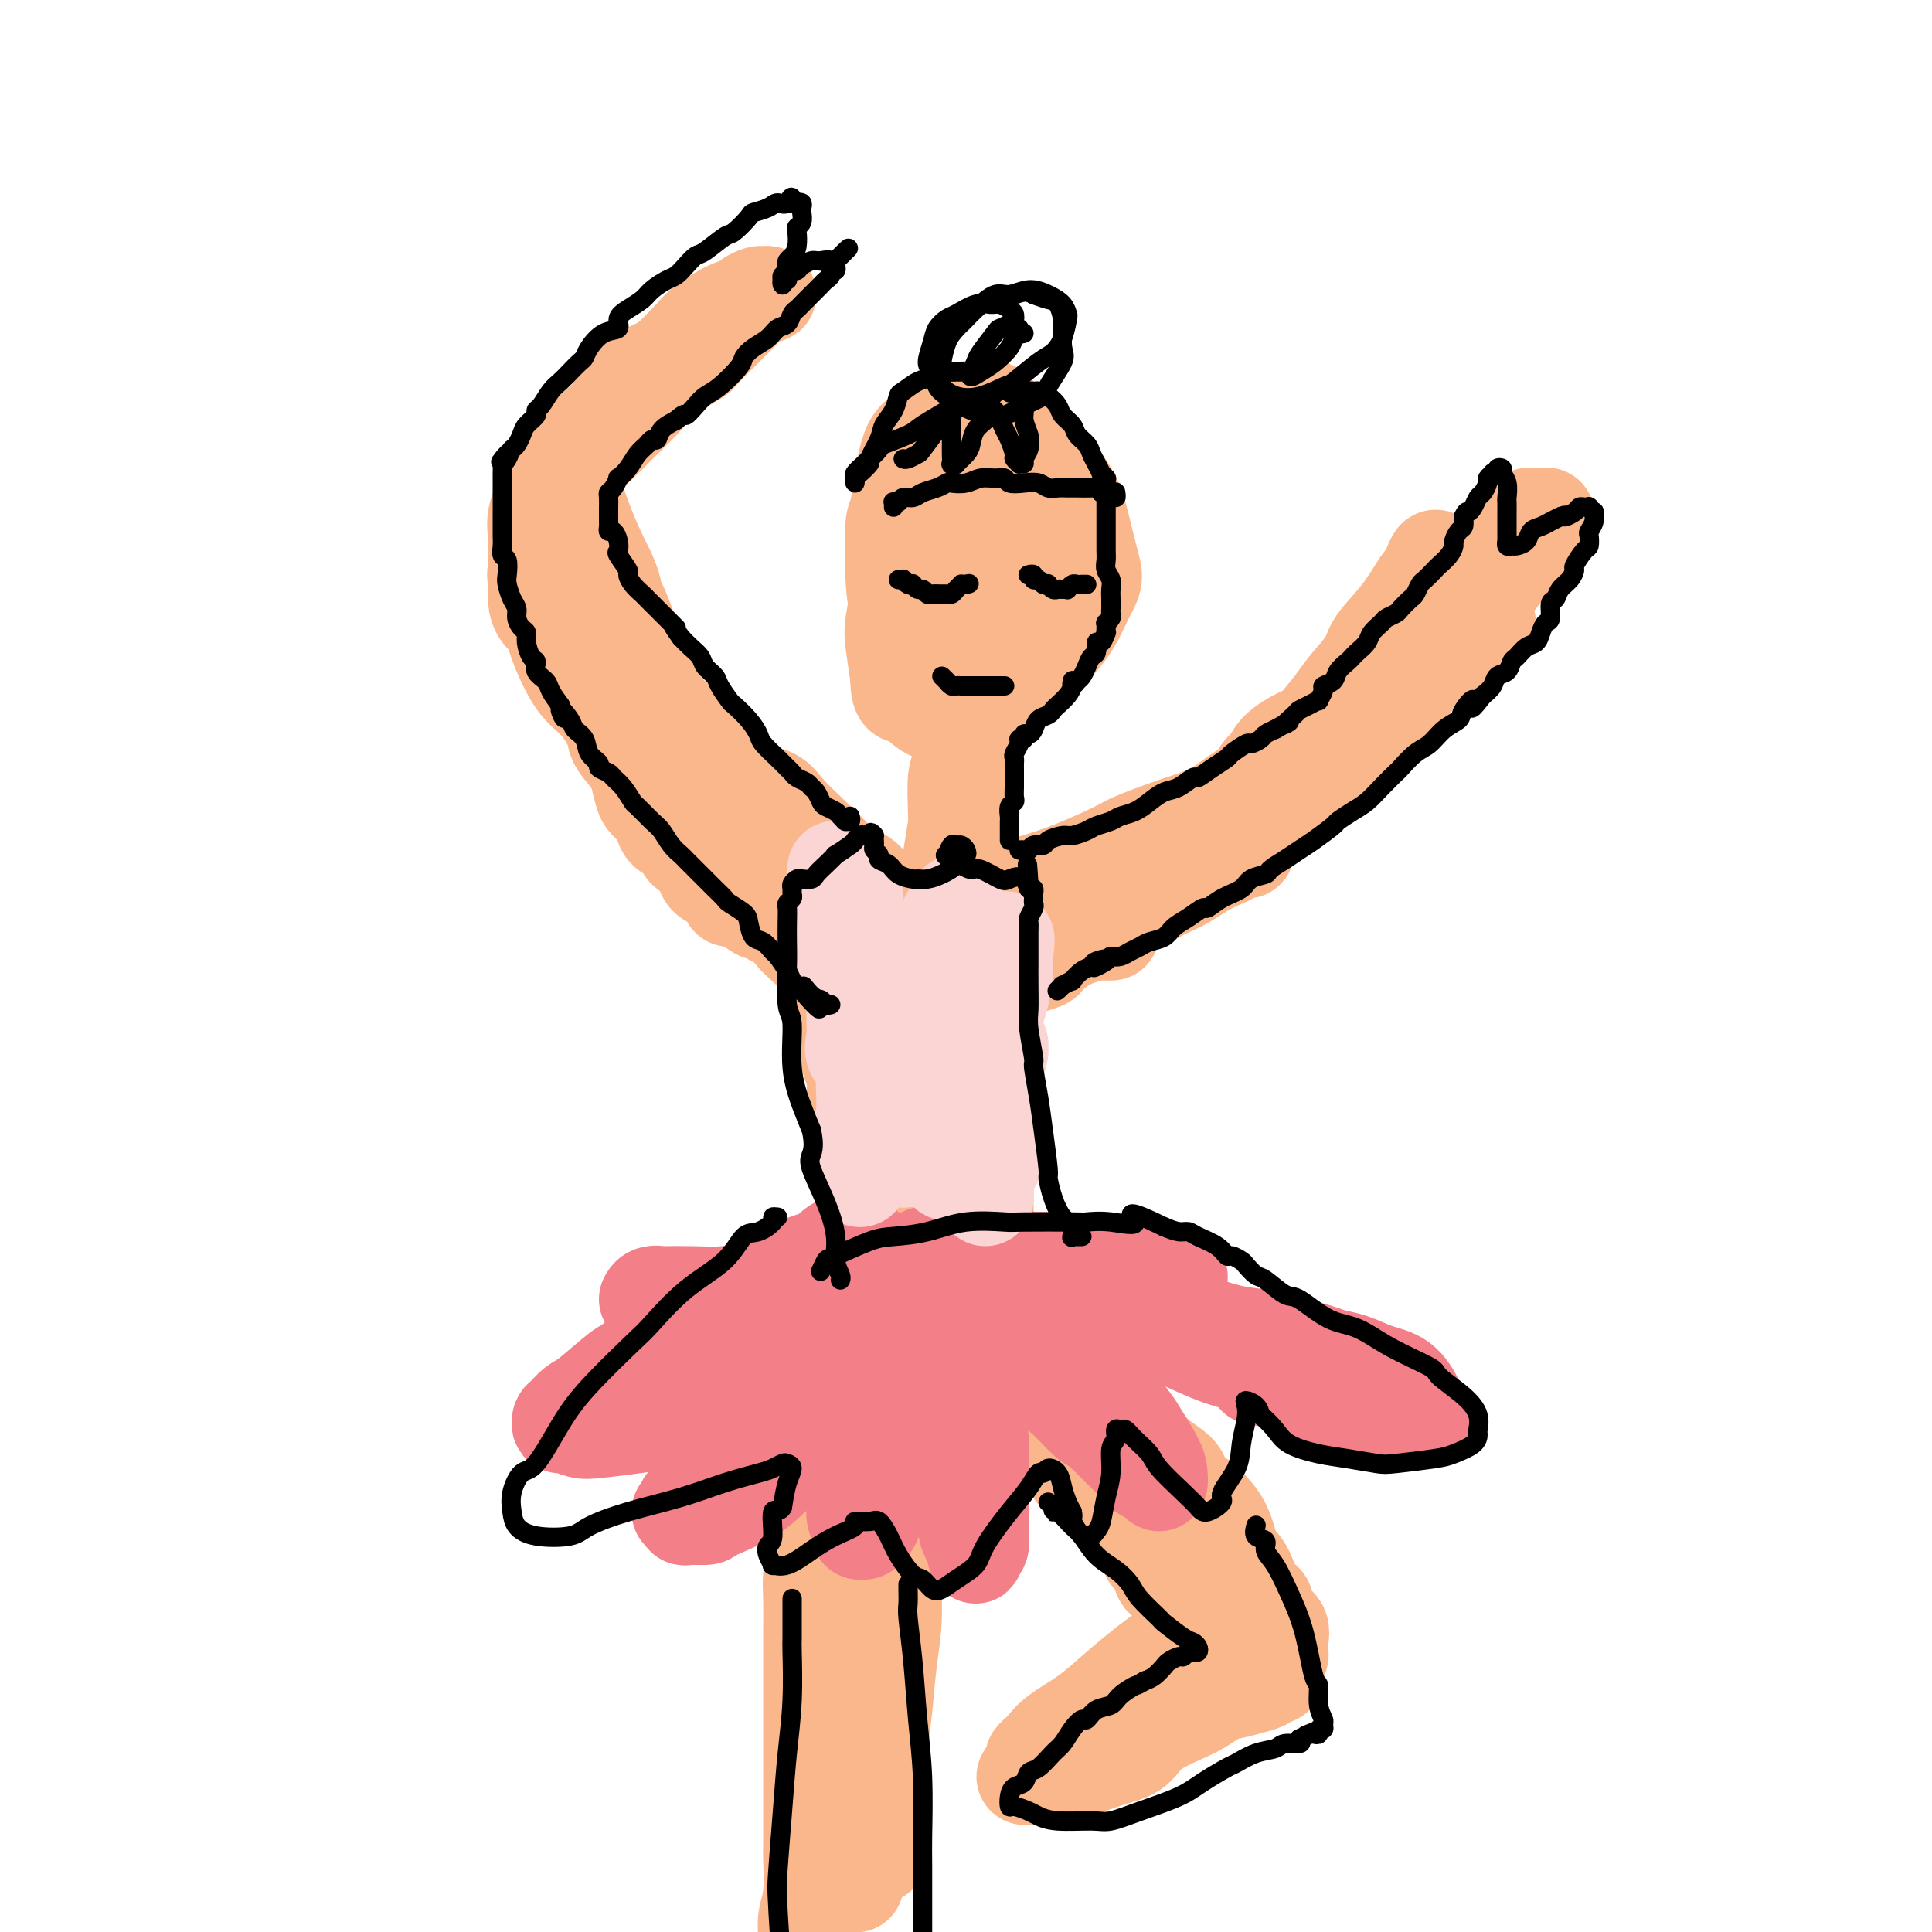 <svg viewBox='0 0 400 400' version='1.1' xmlns='http://www.w3.org/2000/svg' xmlns:xlink='http://www.w3.org/1999/xlink'><g fill='none' stroke='#FBB78C' stroke-width='20' stroke-linecap='round' stroke-linejoin='round'><path d='M235,182c0.172,-0.040 0.344,-0.081 1,0c0.656,0.081 1.795,0.283 3,0c1.205,-0.283 2.477,-1.052 4,-2c1.523,-0.948 3.296,-2.076 5,-3c1.704,-0.924 3.339,-1.642 4,-2c0.661,-0.358 0.349,-0.354 1,-1c0.651,-0.646 2.266,-1.943 4,-3c1.734,-1.057 3.588,-1.876 5,-3c1.412,-1.124 2.383,-2.555 4,-4c1.617,-1.445 3.880,-2.906 5,-4c1.120,-1.094 1.097,-1.821 2,-3c0.903,-1.179 2.733,-2.811 4,-4c1.267,-1.189 1.972,-1.935 3,-3c1.028,-1.065 2.380,-2.449 4,-4c1.620,-1.551 3.509,-3.269 4,-4c0.491,-0.731 -0.415,-0.474 0,-1c0.415,-0.526 2.153,-1.834 3,-3c0.847,-1.166 0.804,-2.189 1,-3c0.196,-0.811 0.631,-1.409 1,-2c0.369,-0.591 0.673,-1.175 1,-2c0.327,-0.825 0.676,-1.890 1,-3c0.324,-1.110 0.623,-2.266 1,-3c0.377,-0.734 0.833,-1.048 1,-2c0.167,-0.952 0.045,-2.542 0,-3c-0.045,-0.458 -0.012,0.218 0,0c0.012,-0.218 0.003,-1.328 0,-2c-0.003,-0.672 -0.001,-0.906 0,-1c0.001,-0.094 0.000,-0.047 0,0'/><path d='M297,117c0.758,-3.147 -0.347,-0.516 -1,1c-0.653,1.516 -0.855,1.916 -1,2c-0.145,0.084 -0.234,-0.147 -1,1c-0.766,1.147 -2.209,3.674 -4,6c-1.791,2.326 -3.928,4.453 -5,6c-1.072,1.547 -1.077,2.514 -2,4c-0.923,1.486 -2.764,3.489 -4,5c-1.236,1.511 -1.868,2.529 -3,4c-1.132,1.471 -2.764,3.396 -4,5c-1.236,1.604 -2.074,2.887 -3,4c-0.926,1.113 -1.939,2.057 -3,3c-1.061,0.943 -2.170,1.884 -3,3c-0.830,1.116 -1.382,2.408 -2,3c-0.618,0.592 -1.303,0.483 -2,1c-0.697,0.517 -1.407,1.660 -2,2c-0.593,0.340 -1.069,-0.122 -2,0c-0.931,0.122 -2.318,0.829 -4,2c-1.682,1.171 -3.661,2.808 -5,4c-1.339,1.192 -2.040,1.940 -3,3c-0.960,1.060 -2.180,2.430 -3,3c-0.820,0.570 -1.240,0.338 -2,1c-0.760,0.662 -1.862,2.216 -3,3c-1.138,0.784 -2.314,0.796 -3,1c-0.686,0.204 -0.884,0.599 -1,1c-0.116,0.401 -0.150,0.809 0,1c0.150,0.191 0.483,0.165 1,0c0.517,-0.165 1.216,-0.467 2,-1c0.784,-0.533 1.653,-1.295 3,-2c1.347,-0.705 3.174,-1.352 5,-2'/><path d='M242,181c1.976,-0.778 1.915,-1.225 3,-2c1.085,-0.775 3.315,-1.880 5,-3c1.685,-1.120 2.825,-2.255 4,-3c1.175,-0.745 2.386,-1.098 4,-2c1.614,-0.902 3.630,-2.351 5,-3c1.370,-0.649 2.092,-0.496 3,-1c0.908,-0.504 2.002,-1.664 3,-3c0.998,-1.336 1.899,-2.849 3,-4c1.101,-1.151 2.400,-1.939 4,-3c1.600,-1.061 3.499,-2.393 4,-3c0.501,-0.607 -0.398,-0.488 0,-1c0.398,-0.512 2.093,-1.654 3,-2c0.907,-0.346 1.027,0.103 1,0c-0.027,-0.103 -0.199,-0.759 0,-1c0.199,-0.241 0.771,-0.069 1,0c0.229,0.069 0.114,0.034 0,0'/><path d='M245,182c-0.408,-0.007 -0.815,-0.014 -1,0c-0.185,0.014 -0.147,0.048 0,0c0.147,-0.048 0.403,-0.178 0,0c-0.403,0.178 -1.464,0.664 -2,1c-0.536,0.336 -0.548,0.522 -1,1c-0.452,0.478 -1.344,1.250 -3,2c-1.656,0.750 -4.077,1.479 -6,2c-1.923,0.521 -3.348,0.832 -5,2c-1.652,1.168 -3.530,3.191 -5,4c-1.470,0.809 -2.532,0.403 -4,1c-1.468,0.597 -3.343,2.197 -5,3c-1.657,0.803 -3.096,0.811 -4,1c-0.904,0.189 -1.275,0.560 -2,1c-0.725,0.440 -1.805,0.948 -2,1c-0.195,0.052 0.497,-0.353 2,-1c1.503,-0.647 3.819,-1.536 5,-2c1.181,-0.464 1.226,-0.503 2,-1c0.774,-0.497 2.276,-1.454 4,-2c1.724,-0.546 3.671,-0.682 5,-1c1.329,-0.318 2.040,-0.818 3,-1c0.960,-0.182 2.169,-0.046 3,0c0.831,0.046 1.285,0.002 1,0c-0.285,-0.002 -1.307,0.038 -2,0c-0.693,-0.038 -1.055,-0.154 -2,0c-0.945,0.154 -2.472,0.577 -4,1'/><path d='M222,194c-1.351,0.062 -1.228,-0.282 -3,0c-1.772,0.282 -5.437,1.190 -8,2c-2.563,0.810 -4.023,1.524 -6,2c-1.977,0.476 -4.470,0.716 -7,1c-2.530,0.284 -5.095,0.613 -6,1c-0.905,0.387 -0.149,0.833 -1,1c-0.851,0.167 -3.309,0.055 -5,0c-1.691,-0.055 -2.616,-0.052 -4,0c-1.384,0.052 -3.227,0.153 -5,0c-1.773,-0.153 -3.478,-0.559 -4,-1c-0.522,-0.441 0.137,-0.918 0,-1c-0.137,-0.082 -1.072,0.229 -2,0c-0.928,-0.229 -1.850,-1.000 -2,-1c-0.150,0.000 0.472,0.771 1,1c0.528,0.229 0.960,-0.083 2,0c1.040,0.083 2.686,0.562 4,1c1.314,0.438 2.295,0.835 3,1c0.705,0.165 1.135,0.097 2,0c0.865,-0.097 2.165,-0.222 3,0c0.835,0.222 1.205,0.792 2,1c0.795,0.208 2.014,0.056 3,0c0.986,-0.056 1.739,-0.015 2,0c0.261,0.015 0.029,0.004 0,0c-0.029,-0.004 0.146,-0.001 0,0c-0.146,0.001 -0.613,0.000 -1,0c-0.387,-0.000 -0.693,-0.000 -1,0'/><path d='M189,202c2.911,0.619 0.189,0.165 -1,0c-1.189,-0.165 -0.843,-0.043 -1,0c-0.157,0.043 -0.815,0.008 -1,0c-0.185,-0.008 0.104,0.013 0,0c-0.104,-0.013 -0.601,-0.059 -1,0c-0.399,0.059 -0.700,0.222 -1,0c-0.300,-0.222 -0.600,-0.830 -1,-1c-0.400,-0.170 -0.899,0.099 -1,0c-0.101,-0.099 0.197,-0.566 0,-1c-0.197,-0.434 -0.888,-0.836 -2,-1c-1.112,-0.164 -2.643,-0.090 -3,0c-0.357,0.090 0.462,0.197 0,0c-0.462,-0.197 -2.205,-0.697 -3,-1c-0.795,-0.303 -0.641,-0.410 -1,-1c-0.359,-0.590 -1.230,-1.664 -2,-2c-0.770,-0.336 -1.438,0.065 -2,0c-0.562,-0.065 -1.019,-0.596 -1,-1c0.019,-0.404 0.512,-0.682 0,-1c-0.512,-0.318 -2.031,-0.678 -3,-1c-0.969,-0.322 -1.390,-0.607 -2,-1c-0.610,-0.393 -1.410,-0.893 -2,-1c-0.590,-0.107 -0.970,0.179 -1,0c-0.030,-0.179 0.290,-0.821 0,-1c-0.290,-0.179 -1.191,0.107 -2,0c-0.809,-0.107 -1.525,-0.606 -2,-1c-0.475,-0.394 -0.707,-0.684 -1,-1c-0.293,-0.316 -0.646,-0.658 -1,-1'/><path d='M154,186c-3.276,-1.853 -1.465,-0.486 -1,0c0.465,0.486 -0.414,0.093 -1,0c-0.586,-0.093 -0.878,0.116 -1,0c-0.122,-0.116 -0.074,-0.557 0,-1c0.074,-0.443 0.175,-0.888 0,-1c-0.175,-0.112 -0.625,0.111 -1,0c-0.375,-0.111 -0.675,-0.555 -1,-1c-0.325,-0.445 -0.674,-0.892 -1,-1c-0.326,-0.108 -0.629,0.122 -1,0c-0.371,-0.122 -0.810,-0.595 -1,-1c-0.190,-0.405 -0.131,-0.742 0,-1c0.131,-0.258 0.334,-0.436 0,-1c-0.334,-0.564 -1.207,-1.512 -2,-2c-0.793,-0.488 -1.508,-0.515 -2,-1c-0.492,-0.485 -0.761,-1.428 -1,-2c-0.239,-0.572 -0.449,-0.773 -1,-1c-0.551,-0.227 -1.443,-0.482 -2,-1c-0.557,-0.518 -0.779,-1.300 -1,-2c-0.221,-0.700 -0.439,-1.317 -1,-2c-0.561,-0.683 -1.464,-1.430 -2,-2c-0.536,-0.570 -0.706,-0.961 -1,-2c-0.294,-1.039 -0.712,-2.724 -1,-4c-0.288,-1.276 -0.447,-2.143 -1,-3c-0.553,-0.857 -1.499,-1.703 -2,-3c-0.501,-1.297 -0.557,-3.046 -1,-4c-0.443,-0.954 -1.274,-1.114 -2,-2c-0.726,-0.886 -1.346,-2.500 -2,-4c-0.654,-1.500 -1.340,-2.887 -2,-4c-0.660,-1.113 -1.293,-1.954 -2,-3c-0.707,-1.046 -1.488,-2.299 -2,-3c-0.512,-0.701 -0.756,-0.851 -1,-1'/><path d='M117,133c-3.726,-6.277 -2.539,-2.469 -2,-2c0.539,0.469 0.432,-2.399 0,-4c-0.432,-1.601 -1.187,-1.933 -2,-3c-0.813,-1.067 -1.683,-2.867 -2,-4c-0.317,-1.133 -0.080,-1.598 0,-2c0.080,-0.402 0.001,-0.742 0,-2c-0.001,-1.258 0.074,-3.433 0,-5c-0.074,-1.567 -0.296,-2.525 0,-4c0.296,-1.475 1.111,-3.466 2,-5c0.889,-1.534 1.852,-2.611 2,-3c0.148,-0.389 -0.519,-0.091 0,-1c0.519,-0.909 2.224,-3.026 4,-5c1.776,-1.974 3.624,-3.807 5,-5c1.376,-1.193 2.281,-1.748 3,-3c0.719,-1.252 1.254,-3.202 3,-5c1.746,-1.798 4.704,-3.445 6,-4c1.296,-0.555 0.929,-0.018 2,-1c1.071,-0.982 3.581,-3.481 5,-5c1.419,-1.519 1.746,-2.057 3,-3c1.254,-0.943 3.435,-2.291 5,-3c1.565,-0.709 2.515,-0.778 3,-1c0.485,-0.222 0.506,-0.596 1,-1c0.494,-0.404 1.460,-0.837 2,-1c0.540,-0.163 0.656,-0.057 1,0c0.344,0.057 0.918,0.065 1,0c0.082,-0.065 -0.329,-0.202 -1,0c-0.671,0.202 -1.603,0.745 -2,1c-0.397,0.255 -0.261,0.223 -1,1c-0.739,0.777 -2.354,2.365 -4,4c-1.646,1.635 -3.323,3.318 -5,5'/><path d='M146,72c-1.854,1.976 -0.990,1.415 -2,2c-1.010,0.585 -3.894,2.315 -6,4c-2.106,1.685 -3.433,3.325 -5,5c-1.567,1.675 -3.373,3.384 -5,5c-1.627,1.616 -3.075,3.140 -4,4c-0.925,0.860 -1.326,1.057 -2,2c-0.674,0.943 -1.620,2.631 -3,4c-1.380,1.369 -3.193,2.420 -4,4c-0.807,1.580 -0.608,3.689 -1,5c-0.392,1.311 -1.373,1.824 -2,3c-0.627,1.176 -0.898,3.015 -1,4c-0.102,0.985 -0.034,1.117 0,2c0.034,0.883 0.036,2.517 0,4c-0.036,1.483 -0.109,2.815 0,4c0.109,1.185 0.402,2.225 1,3c0.598,0.775 1.503,1.286 2,2c0.497,0.714 0.585,1.630 1,3c0.415,1.370 1.155,3.194 2,5c0.845,1.806 1.794,3.595 3,5c1.206,1.405 2.670,2.427 4,4c1.330,1.573 2.525,3.697 3,5c0.475,1.303 0.230,1.785 1,3c0.770,1.215 2.556,3.163 4,5c1.444,1.837 2.547,3.562 4,5c1.453,1.438 3.258,2.589 5,4c1.742,1.411 3.422,3.080 4,4c0.578,0.920 0.056,1.089 1,2c0.944,0.911 3.356,2.564 5,4c1.644,1.436 2.519,2.656 4,4c1.481,1.344 3.566,2.813 5,4c1.434,1.187 2.217,2.094 3,3'/><path d='M163,189c4.923,4.666 1.729,1.331 1,1c-0.729,-0.331 1.006,2.341 2,4c0.994,1.659 1.246,2.305 2,3c0.754,0.695 2.011,1.440 3,2c0.989,0.560 1.711,0.936 2,1c0.289,0.064 0.145,-0.184 0,0c-0.145,0.184 -0.290,0.800 0,1c0.290,0.200 1.014,-0.016 1,0c-0.014,0.016 -0.768,0.264 -1,0c-0.232,-0.264 0.057,-1.040 0,-2c-0.057,-0.960 -0.461,-2.106 -1,-3c-0.539,-0.894 -1.211,-1.538 -2,-2c-0.789,-0.462 -1.693,-0.744 -2,-1c-0.307,-0.256 -0.017,-0.486 0,-1c0.017,-0.514 -0.239,-1.312 -1,-2c-0.761,-0.688 -2.026,-1.265 -3,-2c-0.974,-0.735 -1.656,-1.629 -2,-2c-0.344,-0.371 -0.351,-0.218 -1,-1c-0.649,-0.782 -1.940,-2.500 -3,-4c-1.060,-1.500 -1.887,-2.783 -3,-4c-1.113,-1.217 -2.510,-2.368 -3,-3c-0.490,-0.632 -0.072,-0.744 -1,-2c-0.928,-1.256 -3.201,-3.654 -4,-5c-0.799,-1.346 -0.123,-1.640 -1,-3c-0.877,-1.360 -3.307,-3.787 -5,-6c-1.693,-2.213 -2.648,-4.211 -4,-7c-1.352,-2.789 -3.101,-6.368 -4,-9c-0.899,-2.632 -0.950,-4.316 -1,-6'/><path d='M132,136c-1.480,-3.660 -0.681,-1.810 -1,-3c-0.319,-1.190 -1.758,-5.420 -3,-8c-1.242,-2.580 -2.287,-3.509 -3,-5c-0.713,-1.491 -1.094,-3.545 -2,-6c-0.906,-2.455 -2.338,-5.311 -3,-7c-0.662,-1.689 -0.555,-2.212 -1,-3c-0.445,-0.788 -1.443,-1.842 -2,-3c-0.557,-1.158 -0.675,-2.420 -1,-3c-0.325,-0.580 -0.859,-0.478 -1,-1c-0.141,-0.522 0.111,-1.668 0,-2c-0.111,-0.332 -0.586,0.148 0,1c0.586,0.852 2.231,2.075 3,3c0.769,0.925 0.661,1.553 1,3c0.339,1.447 1.125,3.714 2,6c0.875,2.286 1.839,4.590 3,7c1.161,2.410 2.519,4.925 3,7c0.481,2.075 0.084,3.708 1,6c0.916,2.292 3.146,5.241 4,7c0.854,1.759 0.333,2.327 1,4c0.667,1.673 2.524,4.450 4,7c1.476,2.550 2.572,4.873 4,7c1.428,2.127 3.188,4.058 4,6c0.812,1.942 0.674,3.895 1,5c0.326,1.105 1.115,1.362 2,3c0.885,1.638 1.866,4.655 3,7c1.134,2.345 2.421,4.016 4,6c1.579,1.984 3.451,4.281 5,6c1.549,1.719 2.774,2.859 4,4'/><path d='M164,190c1.790,2.938 -0.235,2.282 0,3c0.235,0.718 2.731,2.809 4,4c1.269,1.191 1.311,1.481 2,2c0.689,0.519 2.026,1.267 3,2c0.974,0.733 1.584,1.450 2,2c0.416,0.550 0.637,0.932 1,1c0.363,0.068 0.868,-0.178 1,0c0.132,0.178 -0.109,0.780 0,1c0.109,0.220 0.568,0.059 1,0c0.432,-0.059 0.838,-0.017 1,0c0.162,0.017 0.081,0.008 0,0'/><path d='M129,136c0.392,0.298 0.783,0.597 1,1c0.217,0.403 0.258,0.911 1,2c0.742,1.089 2.184,2.760 3,4c0.816,1.240 1.007,2.049 2,3c0.993,0.951 2.788,2.044 4,3c1.212,0.956 1.840,1.775 3,3c1.160,1.225 2.850,2.858 4,4c1.150,1.142 1.758,1.795 3,3c1.242,1.205 3.117,2.963 5,4c1.883,1.037 3.773,1.352 5,2c1.227,0.648 1.792,1.628 3,3c1.208,1.372 3.060,3.137 5,5c1.940,1.863 3.967,3.826 5,5c1.033,1.174 1.073,1.560 2,2c0.927,0.440 2.742,0.933 4,2c1.258,1.067 1.960,2.708 3,4c1.040,1.292 2.420,2.234 4,3c1.580,0.766 3.362,1.357 4,2c0.638,0.643 0.132,1.339 1,2c0.868,0.661 3.108,1.286 4,2c0.892,0.714 0.435,1.515 1,2c0.565,0.485 2.151,0.652 3,1c0.849,0.348 0.959,0.877 1,1c0.041,0.123 0.011,-0.159 0,0c-0.011,0.159 -0.003,0.760 0,1c0.003,0.240 0.002,0.120 0,0'/><path d='M204,203c0.215,0.120 0.430,0.239 1,0c0.570,-0.239 1.495,-0.838 2,-1c0.505,-0.162 0.591,0.113 1,0c0.409,-0.113 1.140,-0.615 2,-1c0.860,-0.385 1.849,-0.655 3,-1c1.151,-0.345 2.463,-0.766 3,-1c0.537,-0.234 0.298,-0.280 1,-1c0.702,-0.720 2.343,-2.114 4,-3c1.657,-0.886 3.328,-1.266 5,-2c1.672,-0.734 3.346,-1.824 5,-3c1.654,-1.176 3.290,-2.437 4,-3c0.710,-0.563 0.494,-0.427 2,-1c1.506,-0.573 4.732,-1.856 7,-3c2.268,-1.144 3.577,-2.149 5,-3c1.423,-0.851 2.961,-1.548 4,-2c1.039,-0.452 1.579,-0.658 2,-1c0.421,-0.342 0.722,-0.819 1,-1c0.278,-0.181 0.533,-0.067 1,0c0.467,0.067 1.147,0.087 1,0c-0.147,-0.087 -1.122,-0.281 -3,0c-1.878,0.281 -4.659,1.037 -7,2c-2.341,0.963 -4.240,2.132 -7,3c-2.760,0.868 -6.380,1.434 -10,2'/><path d='M231,183c-5.700,1.775 -7.452,2.714 -9,3c-1.548,0.286 -2.894,-0.081 -5,0c-2.106,0.081 -4.972,0.610 -7,1c-2.028,0.390 -3.216,0.640 -5,1c-1.784,0.360 -4.163,0.829 -6,1c-1.837,0.171 -3.133,0.043 -4,0c-0.867,-0.043 -1.306,0.001 -2,0c-0.694,-0.001 -1.644,-0.045 -2,0c-0.356,0.045 -0.118,0.178 1,0c1.118,-0.178 3.116,-0.668 4,-1c0.884,-0.332 0.653,-0.505 2,-1c1.347,-0.495 4.271,-1.311 7,-2c2.729,-0.689 5.262,-1.251 8,-2c2.738,-0.749 5.680,-1.683 9,-3c3.320,-1.317 7.017,-3.015 9,-4c1.983,-0.985 2.252,-1.256 4,-2c1.748,-0.744 4.976,-1.962 8,-3c3.024,-1.038 5.846,-1.896 8,-3c2.154,-1.104 3.642,-2.455 6,-4c2.358,-1.545 5.585,-3.285 7,-4c1.415,-0.715 1.016,-0.405 2,-1c0.984,-0.595 3.351,-2.094 5,-3c1.649,-0.906 2.580,-1.219 4,-2c1.420,-0.781 3.328,-2.031 5,-3c1.672,-0.969 3.108,-1.656 4,-2c0.892,-0.344 1.239,-0.343 2,-1c0.761,-0.657 1.936,-1.970 3,-3c1.064,-1.030 2.017,-1.777 3,-3c0.983,-1.223 1.995,-2.921 3,-4c1.005,-1.079 2.002,-1.540 3,-2'/><path d='M298,136c2.542,-2.123 1.896,-0.932 2,-1c0.104,-0.068 0.959,-1.395 2,-2c1.041,-0.605 2.270,-0.487 3,-1c0.730,-0.513 0.961,-1.655 1,-2c0.039,-0.345 -0.115,0.108 0,0c0.115,-0.108 0.501,-0.777 1,-1c0.499,-0.223 1.113,-0.001 1,0c-0.113,0.001 -0.954,-0.218 -2,0c-1.046,0.218 -2.297,0.872 -4,2c-1.703,1.128 -3.857,2.731 -7,5c-3.143,2.269 -7.276,5.205 -10,7c-2.724,1.795 -4.039,2.450 -5,3c-0.961,0.550 -1.566,0.993 -3,2c-1.434,1.007 -3.695,2.576 -6,4c-2.305,1.424 -4.653,2.704 -6,4c-1.347,1.296 -1.693,2.609 -2,3c-0.307,0.391 -0.577,-0.138 -1,0c-0.423,0.138 -1.000,0.944 -1,1c-0.000,0.056 0.576,-0.637 1,-1c0.424,-0.363 0.694,-0.397 1,-1c0.306,-0.603 0.647,-1.776 2,-3c1.353,-1.224 3.719,-2.498 5,-3c1.281,-0.502 1.478,-0.233 3,-2c1.522,-1.767 4.371,-5.571 7,-8c2.629,-2.429 5.039,-3.482 7,-5c1.961,-1.518 3.474,-3.500 6,-6c2.526,-2.500 6.065,-5.519 8,-7c1.935,-1.481 2.267,-1.423 3,-2c0.733,-0.577 1.866,-1.788 3,-3'/><path d='M307,119c7.503,-6.896 4.262,-4.135 4,-4c-0.262,0.135 2.456,-2.356 4,-4c1.544,-1.644 1.914,-2.440 2,-3c0.086,-0.560 -0.113,-0.884 0,-1c0.113,-0.116 0.537,-0.025 1,0c0.463,0.025 0.963,-0.017 1,0c0.037,0.017 -0.390,0.092 -1,0c-0.610,-0.092 -1.403,-0.351 -2,0c-0.597,0.351 -0.998,1.314 -1,2c-0.002,0.686 0.393,1.097 0,2c-0.393,0.903 -1.576,2.300 -3,4c-1.424,1.700 -3.091,3.705 -4,5c-0.909,1.295 -1.060,1.881 -2,3c-0.940,1.119 -2.667,2.772 -4,4c-1.333,1.228 -2.270,2.030 -3,3c-0.730,0.970 -1.253,2.106 -2,3c-0.747,0.894 -1.717,1.546 -2,2c-0.283,0.454 0.120,0.711 0,1c-0.120,0.289 -0.765,0.610 -1,1c-0.235,0.390 -0.061,0.847 0,1c0.061,0.153 0.008,-0.000 0,0c-0.008,0.000 0.030,0.153 0,0c-0.030,-0.153 -0.129,-0.612 0,-1c0.129,-0.388 0.485,-0.704 1,-1c0.515,-0.296 1.191,-0.571 2,-1c0.809,-0.429 1.753,-1.012 3,-2c1.247,-0.988 2.797,-2.381 4,-4c1.203,-1.619 2.058,-3.462 3,-5c0.942,-1.538 1.971,-2.769 3,-4'/><path d='M310,120c2.811,-3.445 1.839,-3.056 2,-3c0.161,0.056 1.454,-0.221 2,-1c0.546,-0.779 0.346,-2.058 1,-3c0.654,-0.942 2.162,-1.545 3,-2c0.838,-0.455 1.006,-0.763 1,-1c-0.006,-0.237 -0.187,-0.404 0,-1c0.187,-0.596 0.741,-1.621 1,-2c0.259,-0.379 0.224,-0.113 0,0c-0.224,0.113 -0.637,0.071 -1,0c-0.363,-0.071 -0.675,-0.173 -1,0c-0.325,0.173 -0.664,0.621 -1,1c-0.336,0.379 -0.671,0.688 -1,1c-0.329,0.312 -0.653,0.627 -1,1c-0.347,0.373 -0.716,0.804 -1,1c-0.284,0.196 -0.484,0.159 -1,1c-0.516,0.841 -1.348,2.561 -2,4c-0.652,1.439 -1.123,2.596 -2,4c-0.877,1.404 -2.160,3.054 -3,4c-0.840,0.946 -1.238,1.190 -2,2c-0.762,0.810 -1.889,2.188 -3,3c-1.111,0.812 -2.207,1.057 -3,2c-0.793,0.943 -1.285,2.583 -2,4c-0.715,1.417 -1.654,2.612 -3,4c-1.346,1.388 -3.099,2.968 -4,4c-0.901,1.032 -0.951,1.516 -1,2'/><path d='M288,145c-5.970,6.349 -4.896,3.220 -5,3c-0.104,-0.220 -1.386,2.469 -3,4c-1.614,1.531 -3.560,1.905 -5,3c-1.440,1.095 -2.376,2.910 -3,4c-0.624,1.090 -0.938,1.455 -2,2c-1.062,0.545 -2.872,1.270 -4,2c-1.128,0.730 -1.573,1.466 -2,2c-0.427,0.534 -0.836,0.867 -1,1c-0.164,0.133 -0.082,0.067 0,0'/><path d='M187,204c-0.422,0.254 -0.844,0.508 -1,1c-0.156,0.492 -0.045,1.221 0,2c0.045,0.779 0.023,1.608 0,3c-0.023,1.392 -0.048,3.346 0,6c0.048,2.654 0.171,6.007 0,9c-0.171,2.993 -0.634,5.627 -1,9c-0.366,3.373 -0.634,7.484 -1,11c-0.366,3.516 -0.830,6.436 -1,8c-0.170,1.564 -0.045,1.770 0,3c0.045,1.230 0.010,3.482 0,5c-0.010,1.518 0.004,2.301 0,3c-0.004,0.699 -0.025,1.314 0,1c0.025,-0.314 0.098,-1.556 0,-2c-0.098,-0.444 -0.366,-0.091 0,-2c0.366,-1.909 1.366,-6.079 2,-10c0.634,-3.921 0.902,-7.591 1,-12c0.098,-4.409 0.026,-9.557 0,-12c-0.026,-2.443 -0.005,-2.182 0,-4c0.005,-1.818 -0.006,-5.716 0,-8c0.006,-2.284 0.029,-2.955 0,-4c-0.029,-1.045 -0.109,-2.464 0,-2c0.109,0.464 0.406,2.811 1,6c0.594,3.189 1.483,7.219 2,11c0.517,3.781 0.661,7.311 1,11c0.339,3.689 0.874,7.535 1,10c0.126,2.465 -0.159,3.548 0,5c0.159,1.452 0.760,3.272 1,4c0.240,0.728 0.120,0.364 0,0'/><path d='M192,256c1.321,7.190 1.625,2.667 2,1c0.375,-1.667 0.821,-0.476 1,0c0.179,0.476 0.089,0.238 0,0'/><path d='M196,189c0.002,-0.220 0.003,-0.440 0,-1c-0.003,-0.560 -0.012,-1.459 0,-2c0.012,-0.541 0.044,-0.725 0,-1c-0.044,-0.275 -0.166,-0.643 0,-2c0.166,-1.357 0.619,-3.705 1,-6c0.381,-2.295 0.690,-4.537 1,-6c0.310,-1.463 0.620,-2.147 1,-4c0.380,-1.853 0.830,-4.874 1,-7c0.170,-2.126 0.061,-3.359 0,-4c-0.061,-0.641 -0.073,-0.692 0,-1c0.073,-0.308 0.230,-0.873 0,-1c-0.230,-0.127 -0.846,0.183 -1,1c-0.154,0.817 0.154,2.139 0,3c-0.154,0.861 -0.771,1.259 -1,3c-0.229,1.741 -0.072,4.824 0,8c0.072,3.176 0.058,6.446 0,8c-0.058,1.554 -0.159,1.394 0,2c0.159,0.606 0.579,1.980 1,3c0.421,1.020 0.845,1.686 1,2c0.155,0.314 0.042,0.277 0,0c-0.042,-0.277 -0.012,-0.793 0,-1c0.012,-0.207 0.006,-0.103 0,0'/><path d='M200,114c0.106,-0.106 0.211,-0.213 0,0c-0.211,0.213 -0.740,0.745 -1,1c-0.260,0.255 -0.252,0.232 -1,1c-0.748,0.768 -2.251,2.325 -3,4c-0.749,1.675 -0.745,3.467 -1,5c-0.255,1.533 -0.771,2.806 -1,5c-0.229,2.194 -0.172,5.310 0,7c0.172,1.690 0.460,1.954 1,3c0.540,1.046 1.334,2.874 2,4c0.666,1.126 1.205,1.552 2,2c0.795,0.448 1.845,0.919 2,1c0.155,0.081 -0.585,-0.229 0,-1c0.585,-0.771 2.495,-2.003 4,-4c1.505,-1.997 2.604,-4.759 4,-8c1.396,-3.241 3.090,-6.961 4,-10c0.910,-3.039 1.038,-5.397 1,-7c-0.038,-1.603 -0.241,-2.451 -1,-4c-0.759,-1.549 -2.075,-3.799 -3,-6c-0.925,-2.201 -1.460,-4.351 -2,-5c-0.540,-0.649 -1.084,0.205 -2,0c-0.916,-0.205 -2.203,-1.469 -4,-2c-1.797,-0.531 -4.102,-0.329 -5,0c-0.898,0.329 -0.388,0.784 -1,2c-0.612,1.216 -2.347,3.193 -4,5c-1.653,1.807 -3.225,3.443 -4,6c-0.775,2.557 -0.754,6.036 -1,9c-0.246,2.964 -0.758,5.413 -1,7c-0.242,1.587 -0.212,2.310 0,4c0.212,1.690 0.606,4.345 1,7'/><path d='M186,140c0.112,4.916 0.890,3.707 2,4c1.110,0.293 2.550,2.088 4,3c1.450,0.912 2.909,0.943 4,1c1.091,0.057 1.815,0.142 3,0c1.185,-0.142 2.830,-0.511 5,-2c2.170,-1.489 4.865,-4.100 7,-7c2.135,-2.900 3.710,-6.091 5,-9c1.290,-2.909 2.297,-5.537 3,-9c0.703,-3.463 1.104,-7.762 1,-10c-0.104,-2.238 -0.714,-2.415 -1,-4c-0.286,-1.585 -0.249,-4.578 -1,-7c-0.751,-2.422 -2.291,-4.274 -4,-6c-1.709,-1.726 -3.587,-3.325 -5,-5c-1.413,-1.675 -2.360,-3.425 -3,-4c-0.640,-0.575 -0.973,0.026 -2,0c-1.027,-0.026 -2.748,-0.677 -5,0c-2.252,0.677 -5.035,2.683 -7,4c-1.965,1.317 -3.113,1.947 -4,5c-0.887,3.053 -1.513,8.531 -2,11c-0.487,2.469 -0.834,1.930 -1,4c-0.166,2.070 -0.150,6.750 0,10c0.150,3.250 0.435,5.070 1,7c0.565,1.930 1.409,3.968 3,6c1.591,2.032 3.930,4.057 5,5c1.070,0.943 0.870,0.804 2,1c1.130,0.196 3.590,0.725 6,1c2.410,0.275 4.770,0.295 7,0c2.230,-0.295 4.330,-0.904 6,-2c1.670,-1.096 2.911,-2.680 4,-4c1.089,-1.320 2.025,-2.377 3,-4c0.975,-1.623 1.987,-3.811 3,-6'/><path d='M225,123c1.875,-3.116 1.561,-3.906 1,-6c-0.561,-2.094 -1.371,-5.493 -2,-8c-0.629,-2.507 -1.078,-4.122 -2,-6c-0.922,-1.878 -2.317,-4.019 -4,-5c-1.683,-0.981 -3.653,-0.802 -5,-1c-1.347,-0.198 -2.071,-0.774 -3,-1c-0.929,-0.226 -2.063,-0.102 -3,0c-0.937,0.102 -1.675,0.181 -3,1c-1.325,0.819 -3.236,2.377 -4,3c-0.764,0.623 -0.382,0.312 0,0'/><path d='M204,209c-0.032,0.476 -0.064,0.953 0,1c0.064,0.047 0.224,-0.335 0,1c-0.224,1.335 -0.830,4.389 -1,6c-0.170,1.611 0.098,1.780 0,4c-0.098,2.220 -0.562,6.490 -1,10c-0.438,3.510 -0.849,6.261 -1,9c-0.151,2.739 -0.040,5.465 0,8c0.040,2.535 0.011,4.880 0,6c-0.011,1.120 -0.003,1.014 0,2c0.003,0.986 0.001,3.065 0,4c-0.001,0.935 0.000,0.725 0,1c-0.000,0.275 -0.001,1.035 0,1c0.001,-0.035 0.004,-0.867 0,-1c-0.004,-0.133 -0.015,0.431 0,-1c0.015,-1.431 0.057,-4.856 0,-8c-0.057,-3.144 -0.212,-6.005 0,-9c0.212,-2.995 0.789,-6.124 1,-9c0.211,-2.876 0.054,-5.501 0,-7c-0.054,-1.499 -0.004,-1.873 0,-3c0.004,-1.127 -0.037,-3.007 0,-4c0.037,-0.993 0.152,-1.099 0,-1c-0.152,0.099 -0.570,0.402 -1,2c-0.430,1.598 -0.871,4.490 -1,7c-0.129,2.510 0.053,4.639 0,7c-0.053,2.361 -0.340,4.954 -1,8c-0.660,3.046 -1.693,6.546 -2,8c-0.307,1.454 0.114,0.864 0,2c-0.114,1.136 -0.761,3.998 -1,6c-0.239,2.002 -0.068,3.143 0,4c0.068,0.857 0.034,1.428 0,2'/><path d='M196,265c-1.000,7.500 -0.500,3.750 0,0'/><path d='M192,201c-0.416,-0.056 -0.832,-0.113 -1,0c-0.168,0.113 -0.087,0.394 0,1c0.087,0.606 0.181,1.536 0,2c-0.181,0.464 -0.636,0.462 -1,1c-0.364,0.538 -0.637,1.618 -1,3c-0.363,1.382 -0.815,3.068 -1,4c-0.185,0.932 -0.102,1.112 0,2c0.102,0.888 0.223,2.486 0,4c-0.223,1.514 -0.792,2.945 -1,5c-0.208,2.055 -0.056,4.735 0,6c0.056,1.265 0.016,1.115 0,2c-0.016,0.885 -0.008,2.806 0,4c0.008,1.194 0.016,1.661 0,2c-0.016,0.339 -0.056,0.550 0,1c0.056,0.450 0.208,1.140 0,1c-0.208,-0.140 -0.777,-1.109 -1,-2c-0.223,-0.891 -0.101,-1.703 0,-3c0.101,-1.297 0.181,-3.080 0,-5c-0.181,-1.920 -0.622,-3.978 -1,-6c-0.378,-2.022 -0.693,-4.008 -1,-6c-0.307,-1.992 -0.606,-3.991 -1,-5c-0.394,-1.009 -0.882,-1.030 -1,-2c-0.118,-0.970 0.136,-2.890 0,-4c-0.136,-1.110 -0.661,-1.412 -1,-2c-0.339,-0.588 -0.490,-1.463 -1,-2c-0.510,-0.537 -1.377,-0.735 -2,-1c-0.623,-0.265 -1.002,-0.597 -1,-1c0.002,-0.403 0.385,-0.878 0,-1c-0.385,-0.122 -1.539,0.108 -2,0c-0.461,-0.108 -0.231,-0.554 0,-1'/><path d='M175,198c-1.325,-1.291 -1.136,-0.519 -1,0c0.136,0.519 0.220,0.786 0,1c-0.220,0.214 -0.745,0.376 -1,1c-0.255,0.624 -0.240,1.711 0,4c0.240,2.289 0.705,5.780 1,8c0.295,2.220 0.422,3.170 1,5c0.578,1.830 1.609,4.541 2,6c0.391,1.459 0.143,1.666 0,3c-0.143,1.334 -0.182,3.795 0,6c0.182,2.205 0.585,4.154 1,6c0.415,1.846 0.840,3.588 1,5c0.160,1.412 0.053,2.492 0,4c-0.053,1.508 -0.053,3.444 0,5c0.053,1.556 0.159,2.732 0,5c-0.159,2.268 -0.582,5.628 -1,8c-0.418,2.372 -0.829,3.757 -1,5c-0.171,1.243 -0.101,2.345 0,4c0.101,1.655 0.235,3.864 0,6c-0.235,2.136 -0.837,4.200 -1,6c-0.163,1.800 0.114,3.335 0,5c-0.114,1.665 -0.619,3.461 -1,5c-0.381,1.539 -0.638,2.820 -1,4c-0.362,1.180 -0.829,2.260 -1,3c-0.171,0.740 -0.046,1.140 0,2c0.046,0.860 0.011,2.179 0,3c-0.011,0.821 -0.000,1.144 0,1c0.000,-0.144 -0.011,-0.754 0,-1c0.011,-0.246 0.044,-0.128 0,-1c-0.044,-0.872 -0.166,-2.735 0,-5c0.166,-2.265 0.619,-4.933 1,-8c0.381,-3.067 0.691,-6.534 1,-10'/><path d='M175,284c0.758,-5.195 1.653,-6.181 2,-7c0.347,-0.819 0.147,-1.470 0,-3c-0.147,-1.530 -0.239,-3.941 0,-5c0.239,-1.059 0.811,-0.768 1,-1c0.189,-0.232 -0.005,-0.987 0,-1c0.005,-0.013 0.209,0.718 0,1c-0.209,0.282 -0.829,0.116 -1,1c-0.171,0.884 0.109,2.817 0,5c-0.109,2.183 -0.607,4.615 -1,7c-0.393,2.385 -0.683,4.725 -1,6c-0.317,1.275 -0.662,1.487 -1,3c-0.338,1.513 -0.668,4.326 -1,7c-0.332,2.674 -0.667,5.209 -1,7c-0.333,1.791 -0.664,2.838 -1,5c-0.336,2.162 -0.679,5.439 -1,7c-0.321,1.561 -0.622,1.408 -1,3c-0.378,1.592 -0.833,4.931 -1,7c-0.167,2.069 -0.045,2.868 0,5c0.045,2.132 0.012,5.598 0,8c-0.012,2.402 -0.003,3.739 0,6c0.003,2.261 0.001,5.445 0,7c-0.001,1.555 -0.000,1.482 0,3c0.000,1.518 -0.000,4.629 0,7c0.000,2.371 0.001,4.002 0,6c-0.001,1.998 -0.004,4.361 0,7c0.004,2.639 0.015,5.552 0,7c-0.015,1.448 -0.056,1.429 0,3c0.056,1.571 0.207,4.731 0,7c-0.207,2.269 -0.774,3.648 -1,5c-0.226,1.352 -0.113,2.676 0,4'/><path d='M167,401c-0.321,12.565 -0.622,6.477 -1,5c-0.378,-1.477 -0.833,1.656 -1,3c-0.167,1.344 -0.045,0.900 0,1c0.045,0.100 0.013,0.743 0,1c-0.013,0.257 -0.006,0.129 0,0'/><path d='M204,239c-0.000,-0.017 -0.000,-0.035 0,0c0.000,0.035 0.000,0.122 0,1c-0.000,0.878 -0.000,2.548 0,4c0.000,1.452 0.000,2.685 0,4c-0.000,1.315 -0.001,2.710 0,4c0.001,1.290 0.004,2.473 0,3c-0.004,0.527 -0.016,0.397 0,1c0.016,0.603 0.058,1.939 0,3c-0.058,1.061 -0.218,1.845 0,3c0.218,1.155 0.814,2.679 1,4c0.186,1.321 -0.037,2.439 0,3c0.037,0.561 0.335,0.564 1,1c0.665,0.436 1.698,1.306 2,2c0.302,0.694 -0.125,1.211 0,2c0.125,0.789 0.804,1.850 1,3c0.196,1.150 -0.091,2.388 0,3c0.091,0.612 0.560,0.600 1,1c0.440,0.400 0.851,1.214 1,2c0.149,0.786 0.037,1.543 0,2c-0.037,0.457 0.000,0.613 0,1c-0.000,0.387 -0.038,1.005 0,1c0.038,-0.005 0.151,-0.634 0,-1c-0.151,-0.366 -0.566,-0.469 -1,-1c-0.434,-0.531 -0.886,-1.489 -1,-2c-0.114,-0.511 0.110,-0.575 0,-1c-0.110,-0.425 -0.555,-1.213 -1,-2'/><path d='M208,280c-0.415,-1.348 0.046,-1.719 0,-2c-0.046,-0.281 -0.601,-0.473 -1,-1c-0.399,-0.527 -0.643,-1.388 -1,-2c-0.357,-0.612 -0.828,-0.975 -1,-1c-0.172,-0.025 -0.046,0.288 0,0c0.046,-0.288 0.012,-1.176 0,-2c-0.012,-0.824 -0.003,-1.583 0,-2c0.003,-0.417 0.001,-0.493 0,-1c-0.001,-0.507 -0.000,-1.445 0,-2c0.000,-0.555 0.000,-0.727 0,-1c-0.000,-0.273 -0.000,-0.646 0,-1c0.000,-0.354 0.001,-0.691 0,-1c-0.001,-0.309 -0.002,-0.592 0,-1c0.002,-0.408 0.007,-0.940 0,-1c-0.007,-0.060 -0.026,0.353 0,1c0.026,0.647 0.097,1.529 0,2c-0.097,0.471 -0.362,0.532 0,1c0.362,0.468 1.349,1.342 2,2c0.651,0.658 0.965,1.099 1,2c0.035,0.901 -0.208,2.261 0,3c0.208,0.739 0.867,0.857 1,1c0.133,0.143 -0.262,0.309 0,1c0.262,0.691 1.179,1.905 2,3c0.821,1.095 1.546,2.070 2,3c0.454,0.930 0.637,1.816 1,3c0.363,1.184 0.905,2.665 1,3c0.095,0.335 -0.259,-0.476 0,0c0.259,0.476 1.129,2.238 2,4'/><path d='M217,291c1.810,4.497 0.334,2.238 0,2c-0.334,-0.238 0.473,1.543 1,3c0.527,1.457 0.775,2.589 1,3c0.225,0.411 0.426,0.103 1,1c0.574,0.897 1.520,3.001 2,4c0.480,0.999 0.495,0.893 1,1c0.505,0.107 1.501,0.428 2,1c0.499,0.572 0.501,1.396 1,2c0.499,0.604 1.494,0.988 2,1c0.506,0.012 0.521,-0.347 1,0c0.479,0.347 1.421,1.401 2,2c0.579,0.599 0.795,0.742 1,1c0.205,0.258 0.398,0.632 1,1c0.602,0.368 1.614,0.731 2,1c0.386,0.269 0.146,0.444 0,1c-0.146,0.556 -0.198,1.493 0,2c0.198,0.507 0.644,0.583 1,1c0.356,0.417 0.620,1.175 1,2c0.380,0.825 0.874,1.717 1,2c0.126,0.283 -0.117,-0.044 0,0c0.117,0.044 0.594,0.459 1,1c0.406,0.541 0.741,1.210 1,2c0.259,0.790 0.443,1.702 1,2c0.557,0.298 1.486,-0.020 2,0c0.514,0.020 0.614,0.376 1,1c0.386,0.624 1.058,1.514 2,2c0.942,0.486 2.153,0.567 3,1c0.847,0.433 1.330,1.219 2,2c0.670,0.781 1.526,1.556 2,2c0.474,0.444 0.564,0.555 1,1c0.436,0.445 1.218,1.222 2,2'/><path d='M256,338c5.378,5.603 1.822,2.612 1,2c-0.822,-0.612 1.089,1.156 2,2c0.911,0.844 0.821,0.763 1,1c0.179,0.237 0.626,0.793 1,1c0.374,0.207 0.675,0.067 1,0c0.325,-0.067 0.675,-0.061 1,0c0.325,0.061 0.625,0.178 1,0c0.375,-0.178 0.826,-0.651 1,-1c0.174,-0.349 0.072,-0.574 0,-1c-0.072,-0.426 -0.112,-1.054 0,-2c0.112,-0.946 0.378,-2.209 0,-3c-0.378,-0.791 -1.398,-1.111 -2,-2c-0.602,-0.889 -0.786,-2.348 -1,-3c-0.214,-0.652 -0.460,-0.496 -1,-1c-0.540,-0.504 -1.375,-1.667 -2,-3c-0.625,-1.333 -1.040,-2.837 -2,-4c-0.960,-1.163 -2.464,-1.986 -4,-3c-1.536,-1.014 -3.104,-2.220 -4,-3c-0.896,-0.780 -1.119,-1.133 -2,-2c-0.881,-0.867 -2.419,-2.249 -3,-3c-0.581,-0.751 -0.206,-0.872 -1,-2c-0.794,-1.128 -2.758,-3.263 -4,-5c-1.242,-1.737 -1.763,-3.074 -3,-4c-1.237,-0.926 -3.191,-1.439 -4,-2c-0.809,-0.561 -0.474,-1.170 -1,-2c-0.526,-0.830 -1.915,-1.881 -3,-3c-1.085,-1.119 -1.868,-2.305 -3,-4c-1.132,-1.695 -2.613,-3.898 -3,-5c-0.387,-1.102 0.319,-1.105 0,-2c-0.319,-0.895 -1.663,-2.684 -3,-4c-1.337,-1.316 -2.669,-2.158 -4,-3'/><path d='M215,277c-3.157,-4.495 -2.549,-4.234 -3,-5c-0.451,-0.766 -1.961,-2.561 -3,-4c-1.039,-1.439 -1.606,-2.522 -2,-3c-0.394,-0.478 -0.615,-0.351 -1,-1c-0.385,-0.649 -0.935,-2.075 -1,-2c-0.065,0.075 0.354,1.649 1,3c0.646,1.351 1.519,2.478 3,4c1.481,1.522 3.570,3.439 5,5c1.430,1.561 2.199,2.765 3,4c0.801,1.235 1.632,2.500 3,4c1.368,1.500 3.271,3.234 5,5c1.729,1.766 3.284,3.566 5,5c1.716,1.434 3.592,2.504 5,4c1.408,1.496 2.348,3.418 4,5c1.652,1.582 4.014,2.824 5,4c0.986,1.176 0.594,2.288 1,3c0.406,0.712 1.610,1.026 3,2c1.390,0.974 2.965,2.609 4,4c1.035,1.391 1.529,2.537 2,4c0.471,1.463 0.919,3.243 1,4c0.081,0.757 -0.205,0.493 0,1c0.205,0.507 0.901,1.787 1,3c0.099,1.213 -0.399,2.359 -1,3c-0.601,0.641 -1.305,0.777 -2,2c-0.695,1.223 -1.382,3.534 -2,5c-0.618,1.466 -1.166,2.087 -2,3c-0.834,0.913 -1.952,2.118 -3,3c-1.048,0.882 -2.024,1.441 -3,2'/><path d='M243,344c-2.385,2.901 -2.347,2.653 -3,3c-0.653,0.347 -1.998,1.290 -3,2c-1.002,0.710 -1.662,1.189 -3,2c-1.338,0.811 -3.356,1.954 -5,3c-1.644,1.046 -2.916,1.996 -4,3c-1.084,1.004 -1.980,2.064 -3,3c-1.020,0.936 -2.162,1.748 -3,2c-0.838,0.252 -1.371,-0.056 -2,0c-0.629,0.056 -1.356,0.477 -2,1c-0.644,0.523 -1.207,1.149 -1,1c0.207,-0.149 1.182,-1.072 2,-2c0.818,-0.928 1.478,-1.859 3,-3c1.522,-1.141 3.905,-2.491 6,-4c2.095,-1.509 3.902,-3.177 6,-5c2.098,-1.823 4.488,-3.800 6,-5c1.512,-1.200 2.145,-1.621 4,-3c1.855,-1.379 4.932,-3.714 7,-5c2.068,-1.286 3.129,-1.521 4,-2c0.871,-0.479 1.554,-1.201 2,-2c0.446,-0.799 0.655,-1.675 1,-2c0.345,-0.325 0.828,-0.101 1,0c0.172,0.101 0.035,0.077 0,0c-0.035,-0.077 0.032,-0.206 0,0c-0.032,0.206 -0.162,0.748 -1,2c-0.838,1.252 -2.382,3.215 -4,5c-1.618,1.785 -3.309,3.393 -5,5'/><path d='M246,343c-2.459,2.581 -3.608,3.033 -6,5c-2.392,1.967 -6.028,5.448 -8,7c-1.972,1.552 -2.280,1.176 -3,2c-0.720,0.824 -1.850,2.850 -3,4c-1.150,1.150 -2.318,1.426 -3,2c-0.682,0.574 -0.877,1.445 -1,2c-0.123,0.555 -0.172,0.792 0,1c0.172,0.208 0.566,0.387 2,0c1.434,-0.387 3.907,-1.339 6,-2c2.093,-0.661 3.804,-1.032 5,-2c1.196,-0.968 1.877,-2.532 4,-4c2.123,-1.468 5.690,-2.841 8,-4c2.310,-1.159 3.364,-2.104 5,-3c1.636,-0.896 3.855,-1.742 5,-2c1.145,-0.258 1.215,0.073 2,0c0.785,-0.073 2.287,-0.549 3,-1c0.713,-0.451 0.639,-0.875 1,-1c0.361,-0.125 1.156,0.051 1,0c-0.156,-0.051 -1.262,-0.330 -2,0c-0.738,0.330 -1.108,1.268 -3,2c-1.892,0.732 -5.306,1.259 -8,2c-2.694,0.741 -4.667,1.698 -7,3c-2.333,1.302 -5.026,2.951 -7,4c-1.974,1.049 -3.230,1.498 -5,2c-1.770,0.502 -4.053,1.058 -6,2c-1.947,0.942 -3.556,2.269 -5,3c-1.444,0.731 -2.722,0.865 -4,1'/><path d='M217,366c-7.667,3.022 -4.333,1.578 -3,1c1.333,-0.578 0.667,-0.289 0,0'/><path d='M186,261c0.000,0.162 0.000,0.324 0,1c-0.000,0.676 -0.000,1.866 0,3c0.000,1.134 0.000,2.211 0,3c-0.000,0.789 -0.000,1.291 0,4c0.000,2.709 0.001,7.624 0,11c-0.001,3.376 -0.004,5.214 0,8c0.004,2.786 0.016,6.521 0,10c-0.016,3.479 -0.060,6.702 0,9c0.060,2.298 0.224,3.672 0,6c-0.224,2.328 -0.834,5.610 -1,9c-0.166,3.390 0.113,6.887 0,10c-0.113,3.113 -0.619,5.844 -1,9c-0.381,3.156 -0.638,6.739 -1,10c-0.362,3.261 -0.829,6.199 -1,8c-0.171,1.801 -0.046,2.465 0,4c0.046,1.535 0.012,3.942 0,6c-0.012,2.058 -0.003,3.767 0,5c0.003,1.233 0.001,1.991 0,3c-0.001,1.009 -0.000,2.270 0,3c0.000,0.730 0.000,0.928 0,1c-0.000,0.072 -0.000,0.016 0,0c0.000,-0.016 0.000,0.007 0,0c-0.000,-0.007 -0.001,-0.044 0,-1c0.001,-0.956 0.004,-2.831 0,-4c-0.004,-1.169 -0.015,-1.634 0,-4c0.015,-2.366 0.056,-6.634 0,-11c-0.056,-4.366 -0.207,-8.829 0,-13c0.207,-4.171 0.774,-8.049 1,-12c0.226,-3.951 0.113,-7.976 0,-12'/><path d='M183,327c0.273,-9.390 0.455,-4.864 1,-6c0.545,-1.136 1.452,-7.934 2,-13c0.548,-5.066 0.735,-8.400 1,-12c0.265,-3.600 0.608,-7.466 1,-10c0.392,-2.534 0.834,-3.736 1,-5c0.166,-1.264 0.054,-2.591 0,-3c-0.054,-0.409 -0.052,0.099 0,0c0.052,-0.099 0.155,-0.807 0,-1c-0.155,-0.193 -0.567,0.128 -1,1c-0.433,0.872 -0.888,2.296 -1,3c-0.112,0.704 0.120,0.688 0,3c-0.120,2.312 -0.592,6.954 -1,11c-0.408,4.046 -0.751,7.498 -1,12c-0.249,4.502 -0.403,10.055 -1,15c-0.597,4.945 -1.637,9.281 -2,14c-0.363,4.719 -0.048,9.821 0,13c0.048,3.179 -0.169,4.434 -1,7c-0.831,2.566 -2.275,6.442 -3,10c-0.725,3.558 -0.730,6.799 -1,9c-0.270,2.201 -0.805,3.363 -1,5c-0.195,1.637 -0.048,3.749 0,5c0.048,1.251 -0.001,1.642 0,2c0.001,0.358 0.052,0.684 0,1c-0.052,0.316 -0.206,0.624 0,1c0.206,0.376 0.773,0.822 1,1c0.227,0.178 0.113,0.089 0,0'/></g>
<g fill='none' stroke='#F37F89' stroke-width='20' stroke-linecap='round' stroke-linejoin='round'><path d='M178,257c-0.387,0.015 -0.774,0.030 -1,0c-0.226,-0.030 -0.292,-0.104 -1,0c-0.708,0.104 -2.059,0.387 -3,1c-0.941,0.613 -1.471,1.557 -2,2c-0.529,0.443 -1.058,0.386 -3,1c-1.942,0.614 -5.298,1.898 -7,3c-1.702,1.102 -1.752,2.022 -3,3c-1.248,0.978 -3.696,2.012 -6,3c-2.304,0.988 -4.466,1.928 -7,3c-2.534,1.072 -5.441,2.275 -8,4c-2.559,1.725 -4.769,3.972 -6,5c-1.231,1.028 -1.482,0.839 -3,2c-1.518,1.161 -4.302,3.674 -6,5c-1.698,1.326 -2.310,1.465 -3,2c-0.690,0.535 -1.458,1.468 -2,2c-0.542,0.532 -0.859,0.665 -1,1c-0.141,0.335 -0.105,0.871 0,1c0.105,0.129 0.279,-0.149 1,0c0.721,0.149 1.988,0.726 3,1c1.012,0.274 1.769,0.245 4,0c2.231,-0.245 5.936,-0.704 8,-1c2.064,-0.296 2.486,-0.427 4,-1c1.514,-0.573 4.121,-1.587 7,-3c2.879,-1.413 6.029,-3.224 9,-5c2.971,-1.776 5.761,-3.517 8,-5c2.239,-1.483 3.925,-2.710 6,-4c2.075,-1.290 4.537,-2.645 7,-4'/><path d='M173,273c6.400,-3.834 3.901,-2.920 4,-3c0.099,-0.080 2.796,-1.155 4,-2c1.204,-0.845 0.913,-1.461 1,-2c0.087,-0.539 0.551,-1.003 1,-1c0.449,0.003 0.882,0.472 1,1c0.118,0.528 -0.080,1.114 0,2c0.080,0.886 0.439,2.072 0,4c-0.439,1.928 -1.675,4.598 -2,7c-0.325,2.402 0.263,4.537 0,7c-0.263,2.463 -1.377,5.253 -2,7c-0.623,1.747 -0.756,2.449 -1,4c-0.244,1.551 -0.597,3.949 -1,6c-0.403,2.051 -0.854,3.755 -1,5c-0.146,1.245 0.013,2.032 0,3c-0.013,0.968 -0.197,2.117 0,3c0.197,0.883 0.774,1.501 1,2c0.226,0.499 0.102,0.877 0,1c-0.102,0.123 -0.183,-0.011 0,0c0.183,0.011 0.629,0.167 1,0c0.371,-0.167 0.667,-0.658 1,-1c0.333,-0.342 0.704,-0.535 1,-2c0.296,-1.465 0.515,-4.204 1,-7c0.485,-2.796 1.234,-5.651 2,-9c0.766,-3.349 1.549,-7.191 2,-10c0.451,-2.809 0.570,-4.585 1,-6c0.430,-1.415 1.172,-2.469 2,-4c0.828,-1.531 1.744,-3.540 2,-5c0.256,-1.460 -0.148,-2.371 0,-3c0.148,-0.629 0.848,-0.977 1,-1c0.152,-0.023 -0.242,0.279 0,1c0.242,0.721 1.121,1.860 2,3'/><path d='M194,273c0.654,0.844 0.788,1.455 1,4c0.212,2.545 0.501,7.024 1,11c0.499,3.976 1.208,7.449 2,11c0.792,3.551 1.666,7.180 2,9c0.334,1.820 0.128,1.831 0,3c-0.128,1.169 -0.178,3.495 0,5c0.178,1.505 0.582,2.190 1,3c0.418,0.810 0.848,1.747 1,2c0.152,0.253 0.027,-0.177 0,0c-0.027,0.177 0.045,0.961 0,1c-0.045,0.039 -0.207,-0.667 0,-1c0.207,-0.333 0.784,-0.292 1,-1c0.216,-0.708 0.072,-2.165 0,-5c-0.072,-2.835 -0.072,-7.050 0,-10c0.072,-2.950 0.215,-4.637 0,-7c-0.215,-2.363 -0.790,-5.401 -1,-7c-0.210,-1.599 -0.056,-1.759 0,-3c0.056,-1.241 0.014,-3.565 0,-5c-0.014,-1.435 -0.001,-1.982 0,-3c0.001,-1.018 -0.012,-2.507 0,-3c0.012,-0.493 0.048,0.011 0,0c-0.048,-0.011 -0.181,-0.538 0,-1c0.181,-0.462 0.677,-0.860 1,-1c0.323,-0.140 0.473,-0.022 1,0c0.527,0.022 1.431,-0.053 2,0c0.569,0.053 0.803,0.235 2,1c1.197,0.765 3.357,2.114 5,4c1.643,1.886 2.770,4.310 4,6c1.230,1.690 2.562,2.647 4,4c1.438,1.353 2.982,3.101 4,4c1.018,0.899 1.509,0.950 2,1'/><path d='M227,295c3.915,3.920 4.201,4.218 5,5c0.799,0.782 2.109,2.046 3,3c0.891,0.954 1.362,1.598 2,2c0.638,0.402 1.442,0.563 2,1c0.558,0.437 0.869,1.150 1,1c0.131,-0.150 0.082,-1.162 0,-2c-0.082,-0.838 -0.198,-1.503 -1,-3c-0.802,-1.497 -2.292,-3.827 -3,-5c-0.708,-1.173 -0.635,-1.190 -2,-3c-1.365,-1.810 -4.170,-5.415 -6,-8c-1.830,-2.585 -2.687,-4.152 -4,-6c-1.313,-1.848 -3.082,-3.976 -5,-6c-1.918,-2.024 -3.985,-3.943 -5,-5c-1.015,-1.057 -0.978,-1.254 -2,-2c-1.022,-0.746 -3.104,-2.043 -4,-3c-0.896,-0.957 -0.606,-1.575 -1,-2c-0.394,-0.425 -1.474,-0.657 -2,-1c-0.526,-0.343 -0.499,-0.799 0,-1c0.499,-0.201 1.471,-0.148 3,0c1.529,0.148 3.615,0.393 5,1c1.385,0.607 2.071,1.578 4,3c1.929,1.422 5.102,3.294 7,4c1.898,0.706 2.520,0.244 4,1c1.480,0.756 3.820,2.728 6,4c2.180,1.272 4.202,1.842 7,3c2.798,1.158 6.371,2.902 9,4c2.629,1.098 4.315,1.549 6,2'/><path d='M256,282c7.245,3.913 3.857,3.195 4,3c0.143,-0.195 3.816,0.134 6,1c2.184,0.866 2.880,2.270 5,3c2.120,0.730 5.663,0.788 7,1c1.337,0.212 0.466,0.579 2,1c1.534,0.421 5.471,0.897 7,1c1.529,0.103 0.649,-0.168 1,0c0.351,0.168 1.933,0.774 3,1c1.067,0.226 1.619,0.071 2,0c0.381,-0.071 0.592,-0.057 1,0c0.408,0.057 1.012,0.157 1,0c-0.012,-0.157 -0.642,-0.571 -1,-1c-0.358,-0.429 -0.446,-0.875 -1,-2c-0.554,-1.125 -1.575,-2.930 -3,-4c-1.425,-1.070 -3.253,-1.404 -5,-2c-1.747,-0.596 -3.413,-1.455 -5,-2c-1.587,-0.545 -3.096,-0.774 -4,-1c-0.904,-0.226 -1.203,-0.447 -3,-1c-1.797,-0.553 -5.093,-1.439 -7,-2c-1.907,-0.561 -2.424,-0.796 -4,-1c-1.576,-0.204 -4.211,-0.377 -7,-1c-2.789,-0.623 -5.733,-1.696 -7,-2c-1.267,-0.304 -0.859,0.162 -2,0c-1.141,-0.162 -3.832,-0.951 -7,-2c-3.168,-1.049 -6.813,-2.358 -9,-3c-2.187,-0.642 -2.916,-0.615 -5,-1c-2.084,-0.385 -5.523,-1.181 -8,-2c-2.477,-0.819 -3.994,-1.663 -5,-2c-1.006,-0.337 -1.503,-0.169 -2,0'/><path d='M210,264c-11.200,-2.784 -4.199,-0.743 -2,0c2.199,0.743 -0.403,0.189 -1,0c-0.597,-0.189 0.813,-0.012 2,0c1.187,0.012 2.152,-0.139 5,0c2.848,0.139 7.581,0.570 10,1c2.419,0.430 2.525,0.861 4,1c1.475,0.139 4.318,-0.014 6,0c1.682,0.014 2.204,0.196 3,0c0.796,-0.196 1.868,-0.770 3,-1c1.132,-0.230 2.325,-0.115 3,0c0.675,0.115 0.832,0.229 1,0c0.168,-0.229 0.346,-0.801 0,-1c-0.346,-0.199 -1.214,-0.024 -2,0c-0.786,0.024 -1.488,-0.102 -2,0c-0.512,0.102 -0.834,0.434 -3,0c-2.166,-0.434 -6.175,-1.633 -9,-2c-2.825,-0.367 -4.465,0.098 -6,0c-1.535,-0.098 -2.965,-0.758 -5,-1c-2.035,-0.242 -4.675,-0.065 -7,0c-2.325,0.065 -4.334,0.018 -7,0c-2.666,-0.018 -5.991,-0.005 -8,0c-2.009,0.005 -2.704,0.004 -4,0c-1.296,-0.004 -3.193,-0.011 -4,0c-0.807,0.011 -0.525,0.042 -1,0c-0.475,-0.042 -1.707,-0.155 -2,0c-0.293,0.155 0.354,0.577 1,1'/><path d='M185,262c-4.706,0.401 -0.472,0.902 1,1c1.472,0.098 0.181,-0.208 0,0c-0.181,0.208 0.747,0.930 1,1c0.253,0.070 -0.168,-0.511 0,0c0.168,0.511 0.924,2.115 1,3c0.076,0.885 -0.529,1.050 -1,2c-0.471,0.950 -0.807,2.683 -1,4c-0.193,1.317 -0.244,2.217 -2,4c-1.756,1.783 -5.217,4.451 -7,6c-1.783,1.549 -1.889,1.981 -3,3c-1.111,1.019 -3.226,2.624 -5,4c-1.774,1.376 -3.207,2.522 -5,4c-1.793,1.478 -3.945,3.288 -6,5c-2.055,1.712 -4.012,3.327 -5,4c-0.988,0.673 -1.006,0.404 -2,1c-0.994,0.596 -2.963,2.059 -4,3c-1.037,0.941 -1.141,1.361 -2,2c-0.859,0.639 -2.474,1.495 -3,2c-0.526,0.505 0.037,0.657 0,1c-0.037,0.343 -0.675,0.877 -1,1c-0.325,0.123 -0.339,-0.164 0,0c0.339,0.164 1.029,0.781 1,1c-0.029,0.219 -0.779,0.042 0,0c0.779,-0.042 3.085,0.053 4,0c0.915,-0.053 0.437,-0.252 2,-1c1.563,-0.748 5.167,-2.045 8,-4c2.833,-1.955 4.894,-4.568 8,-7c3.106,-2.432 7.255,-4.683 11,-8c3.745,-3.317 7.085,-7.701 9,-10c1.915,-2.299 2.404,-2.514 4,-4c1.596,-1.486 4.298,-4.243 7,-7'/><path d='M195,273c7.121,-6.473 5.425,-4.656 5,-5c-0.425,-0.344 0.421,-2.849 1,-4c0.579,-1.151 0.891,-0.950 1,-1c0.109,-0.050 0.014,-0.353 0,-1c-0.014,-0.647 0.052,-1.639 0,-2c-0.052,-0.361 -0.223,-0.090 -1,0c-0.777,0.090 -2.160,-0.001 -4,0c-1.840,0.001 -4.137,0.095 -5,0c-0.863,-0.095 -0.292,-0.380 -1,0c-0.708,0.380 -2.693,1.425 -5,2c-2.307,0.575 -4.934,0.679 -7,1c-2.066,0.321 -3.570,0.859 -5,1c-1.430,0.141 -2.785,-0.116 -5,0c-2.215,0.116 -5.291,0.606 -7,1c-1.709,0.394 -2.052,0.694 -3,1c-0.948,0.306 -2.501,0.618 -4,1c-1.499,0.382 -2.944,0.833 -5,1c-2.056,0.167 -4.723,0.048 -7,0c-2.277,-0.048 -4.165,-0.027 -5,0c-0.835,0.027 -0.615,0.059 -1,0c-0.385,-0.059 -1.373,-0.208 -2,0c-0.627,0.208 -0.893,0.774 -1,1c-0.107,0.226 -0.053,0.113 0,0'/></g>
<g fill='none' stroke='#FBD4D4' stroke-width='20' stroke-linecap='round' stroke-linejoin='round'><path d='M189,210c-0.453,0.425 -0.906,0.850 -1,1c-0.094,0.150 0.171,0.025 0,2c-0.171,1.975 -0.778,6.051 -1,8c-0.222,1.949 -0.060,1.770 0,3c0.060,1.230 0.019,3.869 0,6c-0.019,2.131 -0.016,3.755 0,5c0.016,1.245 0.046,2.112 0,3c-0.046,0.888 -0.168,1.799 0,2c0.168,0.201 0.627,-0.306 1,-1c0.373,-0.694 0.659,-1.574 1,-2c0.341,-0.426 0.736,-0.399 1,-2c0.264,-1.601 0.396,-4.830 1,-8c0.604,-3.170 1.679,-6.282 2,-8c0.321,-1.718 -0.111,-2.041 0,-3c0.111,-0.959 0.766,-2.552 1,-4c0.234,-1.448 0.048,-2.750 0,-3c-0.048,-0.250 0.043,0.552 0,1c-0.043,0.448 -0.219,0.543 0,2c0.219,1.457 0.833,4.277 1,7c0.167,2.723 -0.114,5.348 0,8c0.114,2.652 0.622,5.331 1,7c0.378,1.669 0.627,2.326 1,3c0.373,0.674 0.871,1.363 1,2c0.129,0.637 -0.110,1.222 0,1c0.110,-0.222 0.568,-1.252 1,-2c0.432,-0.748 0.838,-1.214 1,-3c0.162,-1.786 0.081,-4.893 0,-8'/><path d='M200,227c0.475,-3.740 0.661,-6.589 1,-9c0.339,-2.411 0.831,-4.385 1,-5c0.169,-0.615 0.016,0.128 0,0c-0.016,-0.128 0.103,-1.128 0,-2c-0.103,-0.872 -0.430,-1.616 0,-1c0.430,0.616 1.618,2.594 2,4c0.382,1.406 -0.041,2.241 0,4c0.041,1.759 0.547,4.443 1,7c0.453,2.557 0.854,4.988 1,7c0.146,2.012 0.039,3.604 0,5c-0.039,1.396 -0.009,2.594 0,3c0.009,0.406 -0.001,0.019 0,0c0.001,-0.019 0.014,0.330 0,0c-0.014,-0.330 -0.055,-1.338 0,-2c0.055,-0.662 0.207,-0.977 0,-3c-0.207,-2.023 -0.773,-5.752 -1,-8c-0.227,-2.248 -0.114,-3.013 0,-5c0.114,-1.987 0.228,-5.196 0,-8c-0.228,-2.804 -0.797,-5.203 -1,-7c-0.203,-1.797 -0.038,-2.990 0,-4c0.038,-1.010 -0.049,-1.835 0,-2c0.049,-0.165 0.233,0.329 0,1c-0.233,0.671 -0.885,1.518 -1,2c-0.115,0.482 0.306,0.601 0,3c-0.306,2.399 -1.339,7.080 -2,11c-0.661,3.920 -0.951,7.078 -1,9c-0.049,1.922 0.141,2.608 0,4c-0.141,1.392 -0.615,3.490 -1,5c-0.385,1.510 -0.681,2.431 -1,3c-0.319,0.569 -0.659,0.784 -1,1'/><path d='M197,240c-1.257,5.638 -0.900,1.233 -1,-1c-0.100,-2.233 -0.657,-2.293 -1,-4c-0.343,-1.707 -0.473,-5.059 -1,-8c-0.527,-2.941 -1.450,-5.471 -2,-8c-0.550,-2.529 -0.726,-5.059 -1,-6c-0.274,-0.941 -0.644,-0.294 -1,0c-0.356,0.294 -0.696,0.236 -1,0c-0.304,-0.236 -0.570,-0.648 -1,0c-0.430,0.648 -1.023,2.357 -2,5c-0.977,2.643 -2.339,6.219 -3,9c-0.661,2.781 -0.622,4.768 -1,7c-0.378,2.232 -1.175,4.711 -2,6c-0.825,1.289 -1.678,1.388 -2,2c-0.322,0.612 -0.112,1.735 0,2c0.112,0.265 0.125,-0.329 0,-2c-0.125,-1.671 -0.387,-4.420 0,-7c0.387,-2.580 1.424,-4.991 2,-8c0.576,-3.009 0.691,-6.615 1,-9c0.309,-2.385 0.811,-3.549 1,-5c0.189,-1.451 0.066,-3.188 0,-4c-0.066,-0.812 -0.073,-0.700 0,-1c0.073,-0.300 0.228,-1.011 0,-1c-0.228,0.011 -0.839,0.745 -1,1c-0.161,0.255 0.129,0.031 0,1c-0.129,0.969 -0.675,3.133 -1,4c-0.325,0.867 -0.427,0.439 -1,1c-0.573,0.561 -1.616,2.113 -2,3c-0.384,0.887 -0.110,1.111 0,1c0.110,-0.111 0.055,-0.555 0,-1'/><path d='M177,217c-0.774,0.794 -0.207,-1.220 0,-2c0.207,-0.780 0.056,-0.325 0,-2c-0.056,-1.675 -0.015,-5.480 0,-8c0.015,-2.520 0.004,-3.755 0,-5c-0.004,-1.245 0.000,-2.499 0,-4c-0.000,-1.501 -0.004,-3.248 0,-5c0.004,-1.752 0.016,-3.507 0,-4c-0.016,-0.493 -0.061,0.278 0,0c0.061,-0.278 0.226,-1.604 0,-1c-0.226,0.604 -0.845,3.138 -1,4c-0.155,0.862 0.152,0.054 0,1c-0.152,0.946 -0.762,3.648 -1,5c-0.238,1.352 -0.102,1.356 0,2c0.102,0.644 0.171,1.928 0,2c-0.171,0.072 -0.582,-1.070 -1,-2c-0.418,-0.930 -0.844,-1.649 -1,-3c-0.156,-1.351 -0.042,-3.335 0,-5c0.042,-1.665 0.011,-3.012 0,-4c-0.011,-0.988 -0.002,-1.616 0,-2c0.002,-0.384 -0.002,-0.522 0,-1c0.002,-0.478 0.009,-1.294 0,-2c-0.009,-0.706 -0.033,-1.303 0,-1c0.033,0.303 0.124,1.505 0,2c-0.124,0.495 -0.464,0.284 0,1c0.464,0.716 1.732,2.358 3,4'/><path d='M176,187c0.520,1.761 0.321,2.663 1,4c0.679,1.337 2.235,3.110 3,4c0.765,0.890 0.738,0.897 1,2c0.262,1.103 0.814,3.300 1,5c0.186,1.700 0.008,2.902 0,4c-0.008,1.098 0.156,2.093 0,4c-0.156,1.907 -0.630,4.728 -1,6c-0.370,1.272 -0.635,0.996 -1,2c-0.365,1.004 -0.831,3.287 -1,5c-0.169,1.713 -0.042,2.855 0,4c0.042,1.145 0.000,2.293 0,3c-0.000,0.707 0.041,0.974 0,1c-0.041,0.026 -0.166,-0.190 0,0c0.166,0.190 0.621,0.785 1,1c0.379,0.215 0.682,0.048 1,0c0.318,-0.048 0.650,0.021 1,-1c0.350,-1.021 0.716,-3.133 1,-4c0.284,-0.867 0.484,-0.490 1,-2c0.516,-1.510 1.346,-4.909 2,-7c0.654,-2.091 1.131,-2.875 2,-5c0.869,-2.125 2.130,-5.590 3,-8c0.870,-2.410 1.347,-3.765 2,-5c0.653,-1.235 1.480,-2.351 2,-4c0.520,-1.649 0.731,-3.830 1,-5c0.269,-1.170 0.594,-1.327 1,-2c0.406,-0.673 0.892,-1.861 1,-2c0.108,-0.139 -0.163,0.770 0,2c0.163,1.230 0.761,2.780 1,5c0.239,2.220 0.120,5.110 0,8'/><path d='M199,202c0.381,3.733 0.834,5.566 1,7c0.166,1.434 0.045,2.469 0,4c-0.045,1.531 -0.012,3.558 0,5c0.012,1.442 0.005,2.297 0,3c-0.005,0.703 -0.009,1.253 0,1c0.009,-0.253 0.029,-1.308 0,-2c-0.029,-0.692 -0.109,-1.020 0,-1c0.109,0.020 0.407,0.387 1,-1c0.593,-1.387 1.480,-4.528 2,-7c0.520,-2.472 0.671,-4.276 1,-6c0.329,-1.724 0.834,-3.368 1,-5c0.166,-1.632 -0.008,-3.250 0,-4c0.008,-0.750 0.198,-0.631 0,0c-0.198,0.631 -0.785,1.775 -1,3c-0.215,1.225 -0.058,2.532 0,4c0.058,1.468 0.016,3.097 0,6c-0.016,2.903 -0.005,7.080 0,9c0.005,1.920 0.006,1.583 0,2c-0.006,0.417 -0.017,1.587 0,2c0.017,0.413 0.064,0.069 0,0c-0.064,-0.069 -0.238,0.137 0,0c0.238,-0.137 0.887,-0.618 1,-2c0.113,-1.382 -0.309,-3.665 0,-6c0.309,-2.335 1.351,-4.720 2,-7c0.649,-2.280 0.906,-4.453 1,-6c0.094,-1.547 0.025,-2.466 0,-3c-0.025,-0.534 -0.007,-0.682 0,-1c0.007,-0.318 0.002,-0.805 0,-1c-0.002,-0.195 -0.001,-0.097 0,0'/><path d='M208,196c0.646,-3.654 0.260,0.211 0,2c-0.260,1.789 -0.395,1.503 -1,3c-0.605,1.497 -1.679,4.776 -2,8c-0.321,3.224 0.110,6.392 0,9c-0.110,2.608 -0.761,4.655 -1,7c-0.239,2.345 -0.065,4.988 0,6c0.065,1.012 0.020,0.393 0,1c-0.020,0.607 -0.017,2.438 0,3c0.017,0.562 0.047,-0.147 0,-1c-0.047,-0.853 -0.170,-1.849 0,-3c0.170,-1.151 0.634,-2.457 1,-4c0.366,-1.543 0.635,-3.324 1,-5c0.365,-1.676 0.827,-3.247 1,-4c0.173,-0.753 0.058,-0.690 0,-1c-0.058,-0.310 -0.058,-0.995 0,-1c0.058,-0.005 0.173,0.669 0,1c-0.173,0.331 -0.635,0.317 -1,1c-0.365,0.683 -0.634,2.062 -1,4c-0.366,1.938 -0.830,4.435 -1,7c-0.170,2.565 -0.046,5.199 0,7c0.046,1.801 0.012,2.770 0,4c-0.012,1.230 -0.003,2.721 0,4c0.003,1.279 0.001,2.344 0,3c-0.001,0.656 -0.000,0.902 0,1c0.000,0.098 0.000,0.049 0,0'/></g>
<g fill='none' stroke='#000000' stroke-width='4' stroke-linecap='round' stroke-linejoin='round'><path d='M188,328c-0.007,0.122 -0.013,0.243 0,1c0.013,0.757 0.046,2.149 0,3c-0.046,0.851 -0.170,1.162 0,3c0.170,1.838 0.634,5.204 1,9c0.366,3.796 0.634,8.021 1,12c0.366,3.979 0.830,7.710 1,12c0.170,4.290 0.046,9.138 0,12c-0.046,2.862 -0.012,3.737 0,6c0.012,2.263 0.003,5.913 0,9c-0.003,3.087 -0.001,5.611 0,8c0.001,2.389 0.000,4.643 0,6c-0.000,1.357 -0.000,1.816 0,2c0.000,0.184 0.000,0.092 0,0'/><path d='M164,331c0.000,-0.052 0.001,-0.104 0,0c-0.001,0.104 -0.003,0.365 0,2c0.003,1.635 0.012,4.646 0,6c-0.012,1.354 -0.045,1.052 0,3c0.045,1.948 0.169,6.145 0,10c-0.169,3.855 -0.632,7.368 -1,11c-0.368,3.632 -0.641,7.383 -1,12c-0.359,4.617 -0.804,10.099 -1,13c-0.196,2.901 -0.144,3.222 0,6c0.144,2.778 0.379,8.013 1,12c0.621,3.987 1.629,6.727 2,8c0.371,1.273 0.106,1.078 0,1c-0.106,-0.078 -0.053,-0.039 0,0'/><path d='M217,311c0.432,0.287 0.863,0.575 1,1c0.137,0.425 -0.022,0.988 0,1c0.022,0.012 0.225,-0.528 1,0c0.775,0.528 2.123,2.123 3,3c0.877,0.877 1.282,1.037 2,2c0.718,0.963 1.748,2.728 3,4c1.252,1.272 2.724,2.051 4,3c1.276,0.949 2.355,2.069 3,3c0.645,0.931 0.855,1.674 2,3c1.145,1.326 3.224,3.234 4,4c0.776,0.766 0.247,0.391 1,1c0.753,0.609 2.787,2.202 4,3c1.213,0.798 1.604,0.801 2,1c0.396,0.199 0.796,0.593 1,1c0.204,0.407 0.210,0.826 0,1c-0.210,0.174 -0.638,0.102 -1,0c-0.362,-0.102 -0.660,-0.236 -1,0c-0.340,0.236 -0.724,0.840 -1,1c-0.276,0.160 -0.444,-0.126 -1,0c-0.556,0.126 -1.500,0.663 -2,1c-0.500,0.337 -0.558,0.475 -1,1c-0.442,0.525 -1.269,1.436 -2,2c-0.731,0.564 -1.365,0.782 -2,1'/><path d='M237,348c-1.994,1.219 -1.480,0.765 -2,1c-0.520,0.235 -2.075,1.158 -3,2c-0.925,0.842 -1.220,1.604 -2,2c-0.780,0.396 -2.043,0.428 -3,1c-0.957,0.572 -1.606,1.685 -2,2c-0.394,0.315 -0.532,-0.168 -1,0c-0.468,0.168 -1.267,0.985 -2,2c-0.733,1.015 -1.400,2.226 -2,3c-0.600,0.774 -1.134,1.110 -2,2c-0.866,0.890 -2.064,2.335 -3,3c-0.936,0.665 -1.610,0.550 -2,1c-0.390,0.450 -0.496,1.465 -1,2c-0.504,0.535 -1.407,0.591 -2,1c-0.593,0.409 -0.875,1.170 -1,2c-0.125,0.830 -0.091,1.729 0,2c0.091,0.271 0.240,-0.085 1,0c0.760,0.085 2.130,0.613 3,1c0.870,0.387 1.240,0.635 2,1c0.760,0.365 1.911,0.849 4,1c2.089,0.151 5.116,-0.031 7,0c1.884,0.031 2.624,0.274 4,0c1.376,-0.274 3.389,-1.067 6,-2c2.611,-0.933 5.821,-2.008 8,-3c2.179,-0.992 3.326,-1.901 5,-3c1.674,-1.099 3.875,-2.390 5,-3c1.125,-0.610 1.174,-0.541 2,-1c0.826,-0.459 2.428,-1.446 4,-2c1.572,-0.554 3.112,-0.674 4,-1c0.888,-0.326 1.124,-0.857 2,-1c0.876,-0.143 2.393,0.102 3,0c0.607,-0.102 0.303,-0.551 0,-1'/><path d='M269,360c6.498,-2.858 3.243,-1.502 2,-1c-1.243,0.502 -0.473,0.149 0,0c0.473,-0.149 0.648,-0.096 1,0c0.352,0.096 0.880,0.234 1,0c0.120,-0.234 -0.168,-0.841 0,-1c0.168,-0.159 0.792,0.128 1,0c0.208,-0.128 0.001,-0.672 0,-1c-0.001,-0.328 0.205,-0.441 0,-1c-0.205,-0.559 -0.820,-1.565 -1,-3c-0.180,-1.435 0.076,-3.301 0,-4c-0.076,-0.699 -0.484,-0.231 -1,-2c-0.516,-1.769 -1.142,-5.773 -2,-9c-0.858,-3.227 -1.950,-5.675 -3,-8c-1.050,-2.325 -2.057,-4.525 -3,-6c-0.943,-1.475 -1.822,-2.224 -2,-3c-0.178,-0.776 0.344,-1.579 0,-2c-0.344,-0.421 -1.554,-0.459 -2,-1c-0.446,-0.541 -0.127,-1.583 0,-2c0.127,-0.417 0.064,-0.208 0,0'/><path d='M161,252c-0.494,-0.052 -0.989,-0.105 -1,0c-0.011,0.105 0.460,0.366 0,1c-0.460,0.634 -1.853,1.640 -3,2c-1.147,0.360 -2.048,0.072 -3,1c-0.952,0.928 -1.955,3.072 -4,5c-2.045,1.928 -5.133,3.642 -8,6c-2.867,2.358 -5.513,5.361 -7,7c-1.487,1.639 -1.816,1.914 -4,4c-2.184,2.086 -6.225,5.982 -9,9c-2.775,3.018 -4.285,5.157 -6,8c-1.715,2.843 -3.635,6.389 -5,8c-1.365,1.611 -2.175,1.286 -3,2c-0.825,0.714 -1.665,2.466 -2,4c-0.335,1.534 -0.165,2.851 0,4c0.165,1.149 0.324,2.131 1,3c0.676,0.869 1.868,1.625 4,2c2.132,0.375 5.204,0.368 7,0c1.796,-0.368 2.315,-1.096 4,-2c1.685,-0.904 4.534,-1.982 8,-3c3.466,-1.018 7.548,-1.975 11,-3c3.452,-1.025 6.272,-2.117 9,-3c2.728,-0.883 5.362,-1.555 7,-2c1.638,-0.445 2.278,-0.662 3,-1c0.722,-0.338 1.525,-0.798 2,-1c0.475,-0.202 0.622,-0.147 1,0c0.378,0.147 0.986,0.386 1,1c0.014,0.614 -0.568,1.604 -1,3c-0.432,1.396 -0.716,3.198 -1,5'/><path d='M162,312c-0.623,1.342 -1.679,0.195 -2,1c-0.321,0.805 0.094,3.560 0,5c-0.094,1.440 -0.697,1.565 -1,2c-0.303,0.435 -0.305,1.180 0,2c0.305,0.820 0.916,1.717 1,2c0.084,0.283 -0.358,-0.046 0,0c0.358,0.046 1.515,0.467 3,0c1.485,-0.467 3.297,-1.823 5,-3c1.703,-1.177 3.295,-2.174 5,-3c1.705,-0.826 3.521,-1.481 4,-2c0.479,-0.519 -0.378,-0.902 0,-1c0.378,-0.098 1.992,0.090 3,0c1.008,-0.090 1.411,-0.457 2,0c0.589,0.457 1.365,1.737 2,3c0.635,1.263 1.128,2.508 2,4c0.872,1.492 2.122,3.232 3,4c0.878,0.768 1.384,0.565 2,1c0.616,0.435 1.342,1.509 2,2c0.658,0.491 1.249,0.400 2,0c0.751,-0.400 1.661,-1.110 3,-2c1.339,-0.890 3.108,-1.959 4,-3c0.892,-1.041 0.908,-2.053 2,-4c1.092,-1.947 3.261,-4.827 5,-7c1.739,-2.173 3.047,-3.639 4,-5c0.953,-1.361 1.551,-2.619 2,-3c0.449,-0.381 0.750,0.114 1,0c0.250,-0.114 0.448,-0.837 1,-1c0.552,-0.163 1.457,0.235 2,1c0.543,0.765 0.723,1.898 1,3c0.277,1.102 0.651,2.172 1,3c0.349,0.828 0.675,1.414 1,2'/><path d='M222,313c0.356,1.508 -0.256,1.277 0,2c0.256,0.723 1.378,2.401 2,3c0.622,0.599 0.744,0.121 1,0c0.256,-0.121 0.647,0.115 1,0c0.353,-0.115 0.668,-0.580 1,-1c0.332,-0.420 0.681,-0.794 1,-2c0.319,-1.206 0.606,-3.245 1,-5c0.394,-1.755 0.893,-3.226 1,-5c0.107,-1.774 -0.179,-3.850 0,-5c0.179,-1.150 0.823,-1.375 1,-2c0.177,-0.625 -0.114,-1.650 0,-2c0.114,-0.350 0.633,-0.024 1,0c0.367,0.024 0.584,-0.254 1,0c0.416,0.254 1.032,1.041 2,2c0.968,0.959 2.288,2.091 3,3c0.712,0.909 0.816,1.596 2,3c1.184,1.404 3.449,3.525 5,5c1.551,1.475 2.388,2.303 3,3c0.612,0.697 1.000,1.262 2,1c1.000,-0.262 2.611,-1.350 3,-2c0.389,-0.650 -0.445,-0.860 0,-2c0.445,-1.140 2.170,-3.210 3,-5c0.830,-1.790 0.765,-3.301 1,-5c0.235,-1.699 0.770,-3.588 1,-5c0.230,-1.412 0.154,-2.348 0,-3c-0.154,-0.652 -0.388,-1.022 0,-1c0.388,0.022 1.396,0.435 2,1c0.604,0.565 0.802,1.283 1,2'/><path d='M261,293c1.039,0.836 2.138,1.926 3,3c0.862,1.074 1.489,2.131 3,3c1.511,0.869 3.906,1.550 6,2c2.094,0.450 3.885,0.668 6,1c2.115,0.332 4.553,0.777 6,1c1.447,0.223 1.905,0.224 4,0c2.095,-0.224 5.829,-0.675 8,-1c2.171,-0.325 2.780,-0.526 4,-1c1.220,-0.474 3.053,-1.220 4,-2c0.947,-0.780 1.010,-1.592 1,-2c-0.010,-0.408 -0.091,-0.411 0,-1c0.091,-0.589 0.354,-1.763 0,-3c-0.354,-1.237 -1.324,-2.538 -3,-4c-1.676,-1.462 -4.056,-3.085 -5,-4c-0.944,-0.915 -0.452,-1.122 -2,-2c-1.548,-0.878 -5.137,-2.429 -8,-4c-2.863,-1.571 -5.001,-3.164 -7,-4c-1.999,-0.836 -3.858,-0.916 -6,-2c-2.142,-1.084 -4.567,-3.173 -6,-4c-1.433,-0.827 -1.874,-0.392 -3,-1c-1.126,-0.608 -2.935,-2.258 -4,-3c-1.065,-0.742 -1.384,-0.575 -2,-1c-0.616,-0.425 -1.528,-1.440 -2,-2c-0.472,-0.560 -0.504,-0.664 -1,-1c-0.496,-0.336 -1.456,-0.903 -2,-1c-0.544,-0.097 -0.673,0.276 -1,0c-0.327,-0.276 -0.853,-1.201 -2,-2c-1.147,-0.799 -2.916,-1.472 -4,-2c-1.084,-0.528 -1.484,-0.911 -2,-1c-0.516,-0.089 -1.147,0.118 -2,0c-0.853,-0.118 -1.926,-0.559 -3,-1'/><path d='M241,254c-9.643,-4.713 -6.251,-1.995 -6,-1c0.251,0.995 -2.638,0.267 -5,0c-2.362,-0.267 -4.198,-0.073 -5,0c-0.802,0.073 -0.571,0.026 -3,0c-2.429,-0.026 -7.518,-0.032 -10,0c-2.482,0.032 -2.358,0.100 -4,0c-1.642,-0.100 -5.049,-0.370 -8,0c-2.951,0.370 -5.445,1.379 -8,2c-2.555,0.621 -5.172,0.853 -7,1c-1.828,0.147 -2.868,0.208 -5,1c-2.132,0.792 -5.355,2.315 -7,3c-1.645,0.685 -1.712,0.530 -2,1c-0.288,0.470 -0.797,1.563 -1,2c-0.203,0.437 -0.102,0.219 0,0'/><path d='M224,256c-0.313,0.014 -0.626,0.027 -1,0c-0.374,-0.027 -0.811,-0.095 -1,0c-0.189,0.095 -0.132,0.354 0,0c0.132,-0.354 0.337,-1.322 0,-2c-0.337,-0.678 -1.218,-1.068 -2,-2c-0.782,-0.932 -1.466,-2.406 -2,-4c-0.534,-1.594 -0.918,-3.307 -1,-4c-0.082,-0.693 0.137,-0.366 0,-2c-0.137,-1.634 -0.629,-5.228 -1,-8c-0.371,-2.772 -0.621,-4.722 -1,-7c-0.379,-2.278 -0.886,-4.884 -1,-6c-0.114,-1.116 0.166,-0.743 0,-2c-0.166,-1.257 -0.776,-4.143 -1,-6c-0.224,-1.857 -0.060,-2.686 0,-4c0.060,-1.314 0.016,-3.114 0,-5c-0.016,-1.886 -0.004,-3.857 0,-5c0.004,-1.143 0.000,-1.457 0,-2c-0.000,-0.543 0.004,-1.315 0,-2c-0.004,-0.685 -0.015,-1.282 0,-2c0.015,-0.718 0.057,-1.555 0,-2c-0.057,-0.445 -0.211,-0.497 0,-1c0.211,-0.503 0.788,-1.458 1,-2c0.212,-0.542 0.057,-0.671 0,-1c-0.057,-0.329 -0.018,-0.859 0,-1c0.018,-0.141 0.015,0.107 0,0c-0.015,-0.107 -0.043,-0.567 0,-1c0.043,-0.433 0.155,-0.838 0,-1c-0.155,-0.162 -0.578,-0.081 -1,0'/><path d='M213,184c-0.602,-9.450 -0.108,-3.076 0,-1c0.108,2.076 -0.169,-0.147 -1,-1c-0.831,-0.853 -2.216,-0.337 -3,0c-0.784,0.337 -0.968,0.494 -2,0c-1.032,-0.494 -2.911,-1.639 -4,-2c-1.089,-0.361 -1.389,0.063 -2,0c-0.611,-0.063 -1.534,-0.613 -2,-1c-0.466,-0.387 -0.476,-0.611 -1,-1c-0.524,-0.389 -1.563,-0.942 -2,-1c-0.437,-0.058 -0.271,0.379 0,0c0.271,-0.379 0.648,-1.576 1,-2c0.352,-0.424 0.679,-0.077 1,0c0.321,0.077 0.634,-0.117 1,0c0.366,0.117 0.783,0.546 1,1c0.217,0.454 0.235,0.935 0,1c-0.235,0.065 -0.721,-0.284 -1,0c-0.279,0.284 -0.349,1.201 -1,2c-0.651,0.799 -1.883,1.480 -3,2c-1.117,0.520 -2.119,0.879 -3,1c-0.881,0.121 -1.641,0.005 -2,0c-0.359,-0.005 -0.316,0.101 -1,0c-0.684,-0.101 -2.096,-0.408 -3,-1c-0.904,-0.592 -1.300,-1.468 -2,-2c-0.700,-0.532 -1.704,-0.720 -2,-1c-0.296,-0.280 0.117,-0.652 0,-1c-0.117,-0.348 -0.763,-0.670 -1,-1c-0.237,-0.330 -0.064,-0.666 0,-1c0.064,-0.334 0.018,-0.667 0,-1c-0.018,-0.333 -0.009,-0.667 0,-1'/><path d='M181,173c-0.951,-1.241 -0.830,-0.345 -1,0c-0.170,0.345 -0.632,0.139 -1,0c-0.368,-0.139 -0.643,-0.211 -1,0c-0.357,0.211 -0.795,0.703 -1,1c-0.205,0.297 -0.177,0.398 -1,1c-0.823,0.602 -2.495,1.706 -3,2c-0.505,0.294 0.159,-0.222 0,0c-0.159,0.222 -1.142,1.183 -2,2c-0.858,0.817 -1.593,1.490 -2,2c-0.407,0.510 -0.487,0.858 -1,1c-0.513,0.142 -1.458,0.080 -2,0c-0.542,-0.080 -0.680,-0.176 -1,0c-0.320,0.176 -0.822,0.625 -1,1c-0.178,0.375 -0.034,0.676 0,1c0.034,0.324 -0.043,0.669 0,1c0.043,0.331 0.208,0.647 0,1c-0.208,0.353 -0.787,0.743 -1,1c-0.213,0.257 -0.058,0.380 0,1c0.058,0.620 0.020,1.736 0,3c-0.020,1.264 -0.021,2.677 0,4c0.021,1.323 0.064,2.555 0,5c-0.064,2.445 -0.235,6.103 0,8c0.235,1.897 0.878,2.034 1,4c0.122,1.966 -0.275,5.760 0,9c0.275,3.240 1.221,5.926 2,8c0.779,2.074 1.389,3.537 2,5'/><path d='M168,234c0.659,3.050 0.305,4.174 0,5c-0.305,0.826 -0.561,1.352 0,3c0.561,1.648 1.940,4.417 3,7c1.060,2.583 1.801,4.979 2,7c0.199,2.021 -0.142,3.665 0,5c0.142,1.335 0.769,2.359 1,3c0.231,0.641 0.066,0.897 0,1c-0.066,0.103 -0.033,0.051 0,0'/><path d='M186,120c0.444,0.030 0.889,0.059 1,0c0.111,-0.059 -0.111,-0.208 0,0c0.111,0.208 0.554,0.773 1,1c0.446,0.227 0.893,0.117 1,0c0.107,-0.117 -0.127,-0.242 0,0c0.127,0.242 0.615,0.849 1,1c0.385,0.151 0.666,-0.156 1,0c0.334,0.156 0.719,0.775 1,1c0.281,0.225 0.456,0.058 1,0c0.544,-0.058 1.456,-0.005 2,0c0.544,0.005 0.719,-0.037 1,0c0.281,0.037 0.666,0.154 1,0c0.334,-0.154 0.615,-0.577 1,-1c0.385,-0.423 0.873,-0.845 1,-1c0.127,-0.155 -0.107,-0.044 0,0c0.107,0.044 0.553,0.022 1,0'/><path d='M200,121c1.244,-0.311 0.356,-0.089 0,0c-0.356,0.089 -0.178,0.044 0,0'/><path d='M213,119c-0.120,0.032 -0.240,0.065 0,0c0.240,-0.065 0.839,-0.227 1,0c0.161,0.227 -0.115,0.845 0,1c0.115,0.155 0.622,-0.151 1,0c0.378,0.151 0.626,0.758 1,1c0.374,0.242 0.873,0.117 1,0c0.127,-0.117 -0.120,-0.228 0,0c0.120,0.228 0.606,0.794 1,1c0.394,0.206 0.697,0.051 1,0c0.303,-0.051 0.606,0.000 1,0c0.394,-0.000 0.879,-0.053 1,0c0.121,0.053 -0.122,0.210 0,0c0.122,-0.210 0.607,-0.788 1,-1c0.393,-0.212 0.693,-0.057 1,0c0.307,0.057 0.621,0.015 1,0c0.379,-0.015 0.823,-0.004 1,0c0.177,0.004 0.089,0.002 0,0'/><path d='M195,140c0.416,0.415 0.832,0.829 1,1c0.168,0.171 0.086,0.098 0,0c-0.086,-0.098 -0.178,-0.223 0,0c0.178,0.223 0.624,0.792 1,1c0.376,0.208 0.682,0.056 1,0c0.318,-0.056 0.649,-0.015 1,0c0.351,0.015 0.724,0.004 1,0c0.276,-0.004 0.455,-0.001 1,0c0.545,0.001 1.455,0.000 2,0c0.545,-0.000 0.724,-0.000 1,0c0.276,0.000 0.649,0.000 1,0c0.351,-0.000 0.682,-0.000 1,0c0.318,0.000 0.624,0.000 1,0c0.376,-0.000 0.822,-0.000 1,0c0.178,0.000 0.089,0.000 0,0'/><path d='M185,105c0.026,-0.414 0.052,-0.828 0,-1c-0.052,-0.172 -0.181,-0.102 0,0c0.181,0.102 0.671,0.235 1,0c0.329,-0.235 0.498,-0.837 1,-1c0.502,-0.163 1.337,0.114 2,0c0.663,-0.114 1.153,-0.618 2,-1c0.847,-0.382 2.050,-0.642 3,-1c0.950,-0.358 1.647,-0.814 2,-1c0.353,-0.186 0.361,-0.103 1,0c0.639,0.103 1.910,0.228 3,0c1.090,-0.228 2.000,-0.807 3,-1c1.000,-0.193 2.092,-0.000 3,0c0.908,0.000 1.633,-0.192 2,0c0.367,0.192 0.377,0.769 1,1c0.623,0.231 1.858,0.114 3,0c1.142,-0.114 2.192,-0.227 3,0c0.808,0.227 1.376,0.793 2,1c0.624,0.207 1.305,0.055 2,0c0.695,-0.055 1.404,-0.012 2,0c0.596,0.012 1.077,-0.007 2,0c0.923,0.007 2.287,0.040 3,0c0.713,-0.040 0.775,-0.154 1,0c0.225,0.154 0.612,0.577 1,1'/><path d='M228,102c4.106,0.459 1.871,0.105 1,0c-0.871,-0.105 -0.377,0.038 0,0c0.377,-0.038 0.637,-0.259 1,0c0.363,0.259 0.829,0.997 1,1c0.171,0.003 0.046,-0.730 0,-1c-0.046,-0.270 -0.013,-0.077 0,0c0.013,0.077 0.007,0.039 0,0'/><path d='M210,69c0.000,-0.447 0.001,-0.893 0,-1c-0.001,-0.107 -0.002,0.126 0,0c0.002,-0.126 0.009,-0.612 0,-1c-0.009,-0.388 -0.032,-0.678 0,-1c0.032,-0.322 0.120,-0.677 0,-1c-0.120,-0.323 -0.448,-0.616 -1,-1c-0.552,-0.384 -1.327,-0.861 -2,-1c-0.673,-0.139 -1.245,0.059 -2,0c-0.755,-0.059 -1.693,-0.376 -3,0c-1.307,0.376 -2.982,1.445 -4,2c-1.018,0.555 -1.380,0.595 -2,1c-0.620,0.405 -1.498,1.176 -2,2c-0.502,0.824 -0.626,1.701 -1,3c-0.374,1.299 -0.997,3.019 -1,4c-0.003,0.981 0.614,1.223 1,2c0.386,0.777 0.543,2.091 1,3c0.457,0.909 1.216,1.415 2,2c0.784,0.585 1.594,1.250 3,2c1.406,0.750 3.407,1.585 5,2c1.593,0.415 2.778,0.410 4,0c1.222,-0.410 2.481,-1.224 4,-2c1.519,-0.776 3.296,-1.514 4,-2c0.704,-0.486 0.333,-0.720 1,-2c0.667,-1.280 2.373,-3.607 3,-5c0.627,-1.393 0.177,-1.851 0,-3c-0.177,-1.149 -0.081,-2.990 0,-4c0.081,-1.010 0.145,-1.188 0,-2c-0.145,-0.812 -0.501,-2.257 -1,-3c-0.499,-0.743 -1.143,-0.784 -2,-1c-0.857,-0.216 -1.929,-0.608 -3,-1'/><path d='M214,61c-1.703,-1.066 -2.960,-0.230 -4,0c-1.040,0.230 -1.865,-0.146 -3,0c-1.135,0.146 -2.582,0.813 -4,2c-1.418,1.187 -2.807,2.895 -4,4c-1.193,1.105 -2.188,1.608 -3,3c-0.812,1.392 -1.439,3.672 -2,5c-0.561,1.328 -1.054,1.703 -1,2c0.054,0.297 0.656,0.517 1,1c0.344,0.483 0.431,1.229 1,2c0.569,0.771 1.619,1.566 3,2c1.381,0.434 3.094,0.507 5,0c1.906,-0.507 4.006,-1.593 5,-2c0.994,-0.407 0.883,-0.134 2,-1c1.117,-0.866 3.463,-2.872 5,-4c1.537,-1.128 2.267,-1.380 3,-2c0.733,-0.620 1.470,-1.608 2,-3c0.530,-1.392 0.852,-3.187 1,-4c0.148,-0.813 0.122,-0.644 0,-1c-0.122,-0.356 -0.338,-1.236 -1,-2c-0.662,-0.764 -1.768,-1.412 -3,-2c-1.232,-0.588 -2.588,-1.115 -4,-1c-1.412,0.115 -2.878,0.872 -4,1c-1.122,0.128 -1.898,-0.373 -3,0c-1.102,0.373 -2.530,1.620 -4,3c-1.470,1.380 -2.982,2.892 -4,4c-1.018,1.108 -1.541,1.813 -2,3c-0.459,1.187 -0.854,2.858 -1,4c-0.146,1.142 -0.042,1.755 0,2c0.042,0.245 0.021,0.123 0,0'/><path d='M199,77c-0.478,0.002 -0.956,0.004 -1,0c-0.044,-0.004 0.348,-0.013 0,0c-0.348,0.013 -1.434,0.049 -2,0c-0.566,-0.049 -0.610,-0.184 -1,0c-0.390,0.184 -1.126,0.685 -2,1c-0.874,0.315 -1.888,0.444 -3,1c-1.112,0.556 -2.324,1.540 -3,2c-0.676,0.460 -0.816,0.397 -1,1c-0.184,0.603 -0.412,1.873 -1,3c-0.588,1.127 -1.537,2.113 -2,3c-0.463,0.887 -0.439,1.676 -1,3c-0.561,1.324 -1.705,3.182 -2,4c-0.295,0.818 0.261,0.594 0,1c-0.261,0.406 -1.339,1.441 -2,2c-0.661,0.559 -0.905,0.643 -1,1c-0.095,0.357 -0.042,0.989 0,1c0.042,0.011 0.073,-0.598 0,-1c-0.073,-0.402 -0.251,-0.597 0,-1c0.251,-0.403 0.932,-1.013 2,-2c1.068,-0.987 2.523,-2.351 3,-3c0.477,-0.649 -0.023,-0.583 1,-1c1.023,-0.417 3.570,-1.316 5,-2c1.430,-0.684 1.742,-1.153 3,-2c1.258,-0.847 3.461,-2.072 5,-3c1.539,-0.928 2.414,-1.557 4,-2c1.586,-0.443 3.882,-0.698 5,-1c1.118,-0.302 1.059,-0.651 1,-1'/><path d='M206,81c4.936,-2.629 3.276,-0.702 3,0c-0.276,0.702 0.833,0.180 2,0c1.167,-0.180 2.391,-0.018 3,0c0.609,0.018 0.601,-0.108 1,0c0.399,0.108 1.205,0.452 2,1c0.795,0.548 1.579,1.302 2,2c0.421,0.698 0.480,1.342 1,2c0.520,0.658 1.501,1.331 2,2c0.499,0.669 0.516,1.336 1,2c0.484,0.664 1.435,1.326 2,2c0.565,0.674 0.744,1.361 1,2c0.256,0.639 0.591,1.229 1,2c0.409,0.771 0.894,1.723 1,2c0.106,0.277 -0.168,-0.122 0,0c0.168,0.122 0.776,0.764 1,1c0.224,0.236 0.064,0.068 0,0c-0.064,-0.068 -0.032,-0.034 0,0'/><path d='M211,83c-0.122,0.347 -0.243,0.694 0,1c0.243,0.306 0.851,0.571 1,1c0.149,0.429 -0.160,1.021 0,2c0.160,0.979 0.790,2.343 1,3c0.210,0.657 -0.000,0.607 0,1c0.000,0.393 0.211,1.231 0,2c-0.211,0.769 -0.845,1.471 -1,2c-0.155,0.529 0.170,0.887 0,1c-0.170,0.113 -0.833,-0.018 -1,0c-0.167,0.018 0.162,0.185 0,0c-0.162,-0.185 -0.817,-0.722 -1,-1c-0.183,-0.278 0.105,-0.298 0,-1c-0.105,-0.702 -0.602,-2.087 -1,-3c-0.398,-0.913 -0.698,-1.356 -1,-2c-0.302,-0.644 -0.607,-1.490 -1,-2c-0.393,-0.510 -0.874,-0.684 -1,-1c-0.126,-0.316 0.103,-0.773 0,-1c-0.103,-0.227 -0.539,-0.223 -1,0c-0.461,0.223 -0.948,0.664 -1,1c-0.052,0.336 0.332,0.567 0,1c-0.332,0.433 -1.380,1.069 -2,2c-0.620,0.931 -0.811,2.158 -1,3c-0.189,0.842 -0.376,1.299 -1,2c-0.624,0.701 -1.684,1.646 -2,2c-0.316,0.354 0.111,0.117 0,0c-0.111,-0.117 -0.762,-0.114 -1,0c-0.238,0.114 -0.064,0.340 0,0c0.064,-0.340 0.017,-1.245 0,-2c-0.017,-0.755 -0.005,-1.358 0,-2c0.005,-0.642 0.002,-1.321 0,-2'/><path d='M197,90c-0.157,-1.334 -0.049,-1.671 0,-2c0.049,-0.329 0.041,-0.652 0,-1c-0.041,-0.348 -0.113,-0.720 0,-1c0.113,-0.280 0.410,-0.468 0,0c-0.410,0.468 -1.528,1.593 -2,2c-0.472,0.407 -0.298,0.095 -1,1c-0.702,0.905 -2.279,3.027 -3,4c-0.721,0.973 -0.585,0.797 -1,1c-0.415,0.203 -1.379,0.786 -2,1c-0.621,0.214 -0.898,0.057 -1,0c-0.102,-0.057 -0.029,-0.016 0,0c0.029,0.016 0.015,0.008 0,0'/><path d='M210,66c0.055,-0.083 0.109,-0.166 0,0c-0.109,0.166 -0.382,0.582 -1,1c-0.618,0.418 -1.581,0.838 -2,1c-0.419,0.162 -0.294,0.067 -1,1c-0.706,0.933 -2.243,2.896 -3,4c-0.757,1.104 -0.733,1.351 -1,2c-0.267,0.649 -0.823,1.700 -1,2c-0.177,0.300 0.026,-0.150 0,0c-0.026,0.150 -0.281,0.899 0,1c0.281,0.101 1.098,-0.445 2,-1c0.902,-0.555 1.888,-1.120 3,-2c1.112,-0.880 2.350,-2.074 3,-3c0.650,-0.926 0.714,-1.583 1,-2c0.286,-0.417 0.795,-0.595 1,-1c0.205,-0.405 0.107,-1.036 0,-1c-0.107,0.036 -0.221,0.741 0,1c0.221,0.259 0.777,0.074 1,0c0.223,-0.074 0.111,-0.037 0,0'/><path d='M211,176c0.324,-0.032 0.648,-0.064 1,0c0.352,0.064 0.731,0.223 1,0c0.269,-0.223 0.427,-0.830 1,-1c0.573,-0.170 1.561,0.095 2,0c0.439,-0.095 0.329,-0.550 1,-1c0.671,-0.450 2.123,-0.894 3,-1c0.877,-0.106 1.179,0.126 2,0c0.821,-0.126 2.162,-0.610 3,-1c0.838,-0.390 1.172,-0.684 2,-1c0.828,-0.316 2.150,-0.652 3,-1c0.850,-0.348 1.227,-0.708 2,-1c0.773,-0.292 1.941,-0.517 3,-1c1.059,-0.483 2.008,-1.224 3,-2c0.992,-0.776 2.025,-1.587 3,-2c0.975,-0.413 1.890,-0.429 3,-1c1.110,-0.571 2.414,-1.696 3,-2c0.586,-0.304 0.455,0.212 1,0c0.545,-0.212 1.766,-1.152 3,-2c1.234,-0.848 2.481,-1.603 3,-2c0.519,-0.397 0.309,-0.435 1,-1c0.691,-0.565 2.284,-1.658 3,-2c0.716,-0.342 0.557,0.066 1,0c0.443,-0.066 1.490,-0.605 2,-1c0.510,-0.395 0.483,-0.645 1,-1c0.517,-0.355 1.576,-0.816 2,-1c0.424,-0.184 0.212,-0.092 0,0'/><path d='M264,151c4.828,-2.748 2.398,-1.119 2,-1c-0.398,0.119 1.237,-1.273 2,-2c0.763,-0.727 0.654,-0.790 1,-1c0.346,-0.210 1.149,-0.567 2,-1c0.851,-0.433 1.752,-0.941 2,-1c0.248,-0.059 -0.156,0.332 0,0c0.156,-0.332 0.872,-1.388 1,-2c0.128,-0.612 -0.330,-0.780 0,-1c0.330,-0.220 1.449,-0.492 2,-1c0.551,-0.508 0.533,-1.252 1,-2c0.467,-0.748 1.419,-1.498 2,-2c0.581,-0.502 0.790,-0.754 1,-1c0.210,-0.246 0.422,-0.486 1,-1c0.578,-0.514 1.521,-1.304 2,-2c0.479,-0.696 0.495,-1.299 1,-2c0.505,-0.701 1.501,-1.501 2,-2c0.499,-0.499 0.501,-0.696 1,-1c0.499,-0.304 1.496,-0.715 2,-1c0.504,-0.285 0.515,-0.442 1,-1c0.485,-0.558 1.443,-1.515 2,-2c0.557,-0.485 0.711,-0.496 1,-1c0.289,-0.504 0.711,-1.500 1,-2c0.289,-0.500 0.446,-0.505 1,-1c0.554,-0.495 1.507,-1.479 2,-2c0.493,-0.521 0.527,-0.577 1,-1c0.473,-0.423 1.384,-1.212 2,-2c0.616,-0.788 0.936,-1.576 1,-2c0.064,-0.424 -0.127,-0.485 0,-1c0.127,-0.515 0.573,-1.485 1,-2c0.427,-0.515 0.836,-0.576 1,-1c0.164,-0.424 0.082,-1.212 0,-2'/><path d='M303,107c0.643,-1.434 0.751,-1.018 1,-1c0.249,0.018 0.640,-0.362 1,-1c0.360,-0.638 0.689,-1.534 1,-2c0.311,-0.466 0.604,-0.503 1,-1c0.396,-0.497 0.895,-1.453 1,-2c0.105,-0.547 -0.183,-0.686 0,-1c0.183,-0.314 0.838,-0.803 1,-1c0.162,-0.197 -0.168,-0.103 0,0c0.168,0.103 0.833,0.214 1,0c0.167,-0.214 -0.166,-0.754 0,-1c0.166,-0.246 0.829,-0.197 1,0c0.171,0.197 -0.150,0.541 0,1c0.150,0.459 0.772,1.033 1,2c0.228,0.967 0.061,2.329 0,3c-0.061,0.671 -0.016,0.653 0,1c0.016,0.347 0.004,1.060 0,2c-0.004,0.940 -0.001,2.107 0,3c0.001,0.893 -0.001,1.511 0,2c0.001,0.489 0.003,0.849 0,1c-0.003,0.151 -0.013,0.094 0,0c0.013,-0.094 0.049,-0.223 0,0c-0.049,0.223 -0.183,0.799 0,1c0.183,0.201 0.682,0.026 1,0c0.318,-0.026 0.455,0.095 1,0c0.545,-0.095 1.497,-0.407 2,-1c0.503,-0.593 0.558,-1.468 1,-2c0.442,-0.532 1.273,-0.720 2,-1c0.727,-0.280 1.351,-0.651 2,-1c0.649,-0.349 1.325,-0.674 2,-1'/><path d='M323,107c1.820,-0.729 0.870,-0.051 1,0c0.130,0.051 1.340,-0.523 2,-1c0.660,-0.477 0.769,-0.856 1,-1c0.231,-0.144 0.583,-0.054 1,0c0.417,0.054 0.897,0.073 1,0c0.103,-0.073 -0.172,-0.237 0,0c0.172,0.237 0.792,0.874 1,1c0.208,0.126 0.004,-0.260 0,0c-0.004,0.260 0.193,1.167 0,2c-0.193,0.833 -0.777,1.593 -1,2c-0.223,0.407 -0.083,0.461 0,1c0.083,0.539 0.111,1.562 0,2c-0.111,0.438 -0.362,0.291 -1,1c-0.638,0.709 -1.662,2.274 -2,3c-0.338,0.726 0.011,0.612 0,1c-0.011,0.388 -0.380,1.277 -1,2c-0.620,0.723 -1.489,1.278 -2,2c-0.511,0.722 -0.662,1.611 -1,2c-0.338,0.389 -0.863,0.279 -1,1c-0.137,0.721 0.115,2.272 0,3c-0.115,0.728 -0.598,0.633 -1,1c-0.402,0.367 -0.724,1.196 -1,2c-0.276,0.804 -0.507,1.581 -1,2c-0.493,0.419 -1.249,0.479 -2,1c-0.751,0.521 -1.496,1.505 -2,2c-0.504,0.495 -0.768,0.503 -1,1c-0.232,0.497 -0.433,1.484 -1,2c-0.567,0.516 -1.499,0.562 -2,1c-0.501,0.438 -0.572,1.268 -1,2c-0.428,0.732 -1.214,1.366 -2,2'/><path d='M307,144c-3.586,4.773 -2.052,1.706 -2,1c0.052,-0.706 -1.378,0.950 -2,2c-0.622,1.050 -0.437,1.494 -1,2c-0.563,0.506 -1.875,1.076 -3,2c-1.125,0.924 -2.061,2.204 -3,3c-0.939,0.796 -1.879,1.109 -3,2c-1.121,0.891 -2.424,2.360 -3,3c-0.576,0.640 -0.425,0.452 -1,1c-0.575,0.548 -1.878,1.833 -3,3c-1.122,1.167 -2.065,2.217 -3,3c-0.935,0.783 -1.864,1.298 -3,2c-1.136,0.702 -2.481,1.591 -3,2c-0.519,0.409 -0.213,0.337 -1,1c-0.787,0.663 -2.667,2.062 -4,3c-1.333,0.938 -2.119,1.416 -3,2c-0.881,0.584 -1.858,1.273 -3,2c-1.142,0.727 -2.448,1.493 -3,2c-0.552,0.507 -0.351,0.757 -1,1c-0.649,0.243 -2.147,0.480 -3,1c-0.853,0.520 -1.060,1.322 -2,2c-0.940,0.678 -2.612,1.231 -4,2c-1.388,0.769 -2.492,1.754 -3,2c-0.508,0.246 -0.419,-0.246 -1,0c-0.581,0.246 -1.832,1.232 -3,2c-1.168,0.768 -2.252,1.319 -3,2c-0.748,0.681 -1.159,1.493 -2,2c-0.841,0.507 -2.112,0.711 -3,1c-0.888,0.289 -1.393,0.665 -2,1c-0.607,0.335 -1.317,0.629 -2,1c-0.683,0.371 -1.338,0.820 -2,1c-0.662,0.180 -1.331,0.090 -2,0'/><path d='M230,198c-6.613,3.954 -2.144,1.838 -1,1c1.144,-0.838 -1.036,-0.397 -2,0c-0.964,0.397 -0.711,0.752 -1,1c-0.289,0.248 -1.120,0.391 -2,1c-0.880,0.609 -1.809,1.684 -2,2c-0.191,0.316 0.355,-0.125 0,0c-0.355,0.125 -1.612,0.818 -2,1c-0.388,0.182 0.092,-0.147 0,0c-0.092,0.147 -0.755,0.770 -1,1c-0.245,0.230 -0.070,0.066 0,0c0.070,-0.066 0.035,-0.033 0,0'/><path d='M176,169c0.114,0.423 0.228,0.846 0,1c-0.228,0.154 -0.796,0.038 -1,0c-0.204,-0.038 -0.042,0.001 0,0c0.042,-0.001 -0.034,-0.042 0,0c0.034,0.042 0.178,0.167 0,0c-0.178,-0.167 -0.677,-0.626 -1,-1c-0.323,-0.374 -0.468,-0.664 -1,-1c-0.532,-0.336 -1.451,-0.720 -2,-1c-0.549,-0.280 -0.728,-0.456 -1,-1c-0.272,-0.544 -0.636,-1.455 -1,-2c-0.364,-0.545 -0.727,-0.723 -1,-1c-0.273,-0.277 -0.456,-0.654 -1,-1c-0.544,-0.346 -1.449,-0.663 -2,-1c-0.551,-0.337 -0.749,-0.694 -1,-1c-0.251,-0.306 -0.555,-0.560 -1,-1c-0.445,-0.440 -1.030,-1.068 -2,-2c-0.970,-0.932 -2.325,-2.170 -3,-3c-0.675,-0.830 -0.671,-1.251 -1,-2c-0.329,-0.749 -0.990,-1.825 -2,-3c-1.010,-1.175 -2.369,-2.450 -3,-3c-0.631,-0.550 -0.536,-0.374 -1,-1c-0.464,-0.626 -1.489,-2.055 -2,-3c-0.511,-0.945 -0.507,-1.408 -1,-2c-0.493,-0.592 -1.483,-1.313 -2,-2c-0.517,-0.687 -0.562,-1.339 -1,-2c-0.438,-0.661 -1.268,-1.332 -2,-2c-0.732,-0.668 -1.366,-1.334 -2,-2'/><path d='M141,132c-2.749,-3.749 -1.122,-2.122 -1,-2c0.122,0.122 -1.262,-1.262 -2,-2c-0.738,-0.738 -0.831,-0.830 -1,-1c-0.169,-0.170 -0.414,-0.417 -1,-1c-0.586,-0.583 -1.514,-1.502 -2,-2c-0.486,-0.498 -0.530,-0.575 -1,-1c-0.470,-0.425 -1.366,-1.198 -2,-2c-0.634,-0.802 -1.006,-1.632 -1,-2c0.006,-0.368 0.391,-0.274 0,-1c-0.391,-0.726 -1.559,-2.271 -2,-3c-0.441,-0.729 -0.157,-0.643 0,-1c0.157,-0.357 0.186,-1.157 0,-2c-0.186,-0.843 -0.586,-1.730 -1,-2c-0.414,-0.270 -0.843,0.077 -1,0c-0.157,-0.077 -0.042,-0.579 0,-1c0.042,-0.421 0.011,-0.760 0,-1c-0.011,-0.240 -0.004,-0.379 0,-1c0.004,-0.621 0.004,-1.723 0,-2c-0.004,-0.277 -0.011,0.272 0,0c0.011,-0.272 0.040,-1.364 0,-2c-0.040,-0.636 -0.148,-0.816 0,-1c0.148,-0.184 0.553,-0.370 1,-1c0.447,-0.630 0.936,-1.702 1,-2c0.064,-0.298 -0.295,0.179 0,0c0.295,-0.179 1.245,-1.013 2,-2c0.755,-0.987 1.314,-2.127 2,-3c0.686,-0.873 1.499,-1.480 2,-2c0.501,-0.520 0.691,-0.954 1,-1c0.309,-0.046 0.737,0.295 1,0c0.263,-0.295 0.361,-1.227 1,-2c0.639,-0.773 1.820,-1.386 3,-2'/><path d='M140,87c2.212,-1.990 1.742,-0.963 2,-1c0.258,-0.037 1.245,-1.136 2,-2c0.755,-0.864 1.279,-1.491 2,-2c0.721,-0.509 1.639,-0.898 3,-2c1.361,-1.102 3.165,-2.915 4,-4c0.835,-1.085 0.700,-1.441 1,-2c0.300,-0.559 1.036,-1.319 2,-2c0.964,-0.681 2.156,-1.282 3,-2c0.844,-0.718 1.339,-1.554 2,-2c0.661,-0.446 1.486,-0.501 2,-1c0.514,-0.499 0.715,-1.443 1,-2c0.285,-0.557 0.654,-0.727 1,-1c0.346,-0.273 0.670,-0.651 1,-1c0.330,-0.349 0.665,-0.671 1,-1c0.335,-0.329 0.668,-0.665 1,-1c0.332,-0.335 0.662,-0.668 1,-1c0.338,-0.332 0.683,-0.662 1,-1c0.317,-0.338 0.607,-0.683 1,-1c0.393,-0.317 0.890,-0.606 1,-1c0.110,-0.394 -0.167,-0.894 0,-1c0.167,-0.106 0.777,0.182 1,0c0.223,-0.182 0.060,-0.832 0,-1c-0.060,-0.168 -0.016,0.147 0,0c0.016,-0.147 0.005,-0.756 0,-1c-0.005,-0.244 -0.002,-0.122 0,0'/><path d='M173,54c5.132,-5.105 1.463,-1.368 0,0c-1.463,1.368 -0.720,0.366 -1,0c-0.280,-0.366 -1.584,-0.095 -2,0c-0.416,0.095 0.057,0.015 0,0c-0.057,-0.015 -0.645,0.034 -1,0c-0.355,-0.034 -0.477,-0.150 -1,0c-0.523,0.150 -1.445,0.566 -2,1c-0.555,0.434 -0.741,0.886 -1,1c-0.259,0.114 -0.591,-0.108 -1,0c-0.409,0.108 -0.894,0.548 -1,1c-0.106,0.452 0.167,0.917 0,1c-0.167,0.083 -0.773,-0.215 -1,0c-0.227,0.215 -0.075,0.944 0,1c0.075,0.056 0.072,-0.563 0,-1c-0.072,-0.437 -0.213,-0.694 0,-1c0.213,-0.306 0.779,-0.661 1,-1c0.221,-0.339 0.098,-0.662 0,-1c-0.098,-0.338 -0.171,-0.693 0,-1c0.171,-0.307 0.585,-0.568 1,-1c0.415,-0.432 0.829,-1.037 1,-2c0.171,-0.963 0.098,-2.285 0,-3c-0.098,-0.715 -0.221,-0.822 0,-1c0.221,-0.178 0.787,-0.426 1,-1c0.213,-0.574 0.072,-1.474 0,-2c-0.072,-0.526 -0.074,-0.677 0,-1c0.074,-0.323 0.226,-0.819 0,-1c-0.226,-0.181 -0.830,-0.049 -1,0c-0.170,0.049 0.094,0.014 0,0c-0.094,-0.014 -0.547,-0.007 -1,0'/><path d='M164,42c0.030,-2.308 -0.396,-0.579 -1,0c-0.604,0.579 -1.388,0.009 -2,0c-0.612,-0.009 -1.054,0.545 -2,1c-0.946,0.455 -2.396,0.812 -3,1c-0.604,0.188 -0.360,0.206 -1,1c-0.640,0.794 -2.163,2.362 -3,3c-0.837,0.638 -0.987,0.346 -2,1c-1.013,0.654 -2.889,2.254 -4,3c-1.111,0.746 -1.456,0.637 -2,1c-0.544,0.363 -1.285,1.200 -2,2c-0.715,0.800 -1.402,1.565 -2,2c-0.598,0.435 -1.107,0.539 -2,1c-0.893,0.461 -2.170,1.280 -3,2c-0.830,0.720 -1.212,1.343 -2,2c-0.788,0.657 -1.983,1.348 -3,2c-1.017,0.652 -1.855,1.264 -2,2c-0.145,0.736 0.404,1.597 0,2c-0.404,0.403 -1.760,0.348 -3,1c-1.240,0.652 -2.363,2.009 -3,3c-0.637,0.991 -0.789,1.615 -1,2c-0.211,0.385 -0.480,0.530 -1,1c-0.520,0.470 -1.292,1.264 -2,2c-0.708,0.736 -1.351,1.415 -2,2c-0.649,0.585 -1.305,1.077 -2,2c-0.695,0.923 -1.429,2.277 -2,3c-0.571,0.723 -0.979,0.813 -1,1c-0.021,0.187 0.345,0.470 0,1c-0.345,0.530 -1.402,1.307 -2,2c-0.598,0.693 -0.738,1.302 -1,2c-0.262,0.698 -0.646,1.485 -1,2c-0.354,0.515 -0.677,0.757 -1,1'/><path d='M106,93c-3.956,4.671 -1.845,1.848 -1,1c0.845,-0.848 0.422,0.278 0,1c-0.422,0.722 -0.845,1.040 -1,1c-0.155,-0.040 -0.041,-0.439 0,0c0.041,0.439 0.011,1.714 0,2c-0.011,0.286 -0.003,-0.418 0,0c0.003,0.418 0.001,1.957 0,3c-0.001,1.043 -0.000,1.591 0,2c0.000,0.409 -0.000,0.680 0,1c0.000,0.320 0.000,0.690 0,1c-0.000,0.310 -0.001,0.560 0,1c0.001,0.440 0.004,1.072 0,2c-0.004,0.928 -0.015,2.154 0,3c0.015,0.846 0.056,1.314 0,2c-0.056,0.686 -0.208,1.591 0,2c0.208,0.409 0.778,0.322 1,1c0.222,0.678 0.097,2.121 0,3c-0.097,0.879 -0.167,1.195 0,2c0.167,0.805 0.571,2.099 1,3c0.429,0.901 0.885,1.409 1,2c0.115,0.591 -0.110,1.265 0,2c0.110,0.735 0.556,1.530 1,2c0.444,0.470 0.888,0.615 1,1c0.112,0.385 -0.107,1.009 0,2c0.107,0.991 0.539,2.348 1,3c0.461,0.652 0.952,0.600 1,1c0.048,0.400 -0.348,1.251 0,2c0.348,0.749 1.440,1.394 2,2c0.560,0.606 0.589,1.173 1,2c0.411,0.827 1.206,1.913 2,3'/><path d='M116,146c1.743,4.928 0.101,1.747 0,1c-0.101,-0.747 1.340,0.941 2,2c0.660,1.059 0.539,1.488 1,2c0.461,0.512 1.503,1.107 2,2c0.497,0.893 0.447,2.084 1,3c0.553,0.916 1.709,1.556 2,2c0.291,0.444 -0.283,0.690 0,1c0.283,0.310 1.422,0.683 2,1c0.578,0.317 0.595,0.578 1,1c0.405,0.422 1.197,1.004 2,2c0.803,0.996 1.618,2.406 2,3c0.382,0.594 0.330,0.373 1,1c0.670,0.627 2.063,2.104 3,3c0.937,0.896 1.420,1.213 2,2c0.580,0.787 1.258,2.045 2,3c0.742,0.955 1.549,1.606 2,2c0.451,0.394 0.545,0.529 1,1c0.455,0.471 1.272,1.277 2,2c0.728,0.723 1.368,1.363 2,2c0.632,0.637 1.254,1.272 2,2c0.746,0.728 1.614,1.551 2,2c0.386,0.449 0.291,0.525 1,1c0.709,0.475 2.221,1.350 3,2c0.779,0.650 0.823,1.075 1,2c0.177,0.925 0.485,2.348 1,3c0.515,0.652 1.237,0.531 2,1c0.763,0.469 1.566,1.526 2,2c0.434,0.474 0.498,0.364 1,1c0.502,0.636 1.443,2.017 2,3c0.557,0.983 0.731,1.566 1,2c0.269,0.434 0.635,0.717 1,1'/><path d='M165,204c8.002,9.150 3.507,3.026 2,1c-1.507,-2.026 -0.025,0.045 1,1c1.025,0.955 1.594,0.792 2,1c0.406,0.208 0.648,0.787 1,1c0.352,0.213 0.815,0.061 1,0c0.185,-0.061 0.093,-0.030 0,0'/><path d='M229,99c-0.000,0.359 -0.000,0.718 0,1c0.000,0.282 0.000,0.487 0,1c-0.000,0.513 -0.000,1.334 0,2c0.000,0.666 0.000,1.175 0,2c-0.000,0.825 -0.001,1.964 0,3c0.001,1.036 0.004,1.968 0,3c-0.004,1.032 -0.015,2.163 0,3c0.015,0.837 0.057,1.380 0,2c-0.057,0.620 -0.211,1.318 0,2c0.211,0.682 0.789,1.349 1,2c0.211,0.651 0.056,1.288 0,2c-0.056,0.712 -0.014,1.500 0,2c0.014,0.500 -0.000,0.712 0,1c0.000,0.288 0.014,0.650 0,1c-0.014,0.350 -0.056,0.686 0,1c0.056,0.314 0.211,0.605 0,1c-0.211,0.395 -0.789,0.895 -1,1c-0.211,0.105 -0.056,-0.184 0,0c0.056,0.184 0.012,0.842 0,1c-0.012,0.158 0.007,-0.184 0,0c-0.007,0.184 -0.040,0.893 0,1c0.040,0.107 0.151,-0.390 0,0c-0.151,0.390 -0.565,1.665 -1,2c-0.435,0.335 -0.890,-0.272 -1,0c-0.110,0.272 0.125,1.421 0,2c-0.125,0.579 -0.611,0.588 -1,1c-0.389,0.412 -0.682,1.226 -1,2c-0.318,0.774 -0.662,1.507 -1,2c-0.338,0.493 -0.669,0.747 -1,1'/><path d='M223,141c-1.318,1.975 -1.113,0.413 -1,0c0.113,-0.413 0.133,0.323 0,1c-0.133,0.677 -0.421,1.294 -1,2c-0.579,0.706 -1.451,1.502 -2,2c-0.549,0.498 -0.777,0.698 -1,1c-0.223,0.302 -0.442,0.707 -1,1c-0.558,0.293 -1.455,0.475 -2,1c-0.545,0.525 -0.739,1.394 -1,2c-0.261,0.606 -0.591,0.949 -1,1c-0.409,0.051 -0.898,-0.190 -1,0c-0.102,0.190 0.183,0.810 0,1c-0.183,0.190 -0.834,-0.051 -1,0c-0.166,0.051 0.152,0.394 0,1c-0.152,0.606 -0.773,1.475 -1,2c-0.227,0.525 -0.061,0.707 0,1c0.061,0.293 0.016,0.698 0,1c-0.016,0.302 -0.003,0.501 0,1c0.003,0.499 -0.003,1.299 0,2c0.003,0.701 0.015,1.305 0,2c-0.015,0.695 -0.057,1.482 0,2c0.057,0.518 0.211,0.769 0,1c-0.211,0.231 -0.789,0.443 -1,1c-0.211,0.557 -0.057,1.458 0,2c0.057,0.542 0.015,0.723 0,1c-0.015,0.277 -0.004,0.649 0,1c0.004,0.351 0.001,0.683 0,1c-0.001,0.317 -0.000,0.621 0,1c0.000,0.379 0.000,0.833 0,1c-0.000,0.167 -0.000,0.048 0,0c0.000,-0.048 0.000,-0.024 0,0'/></g>
</svg>